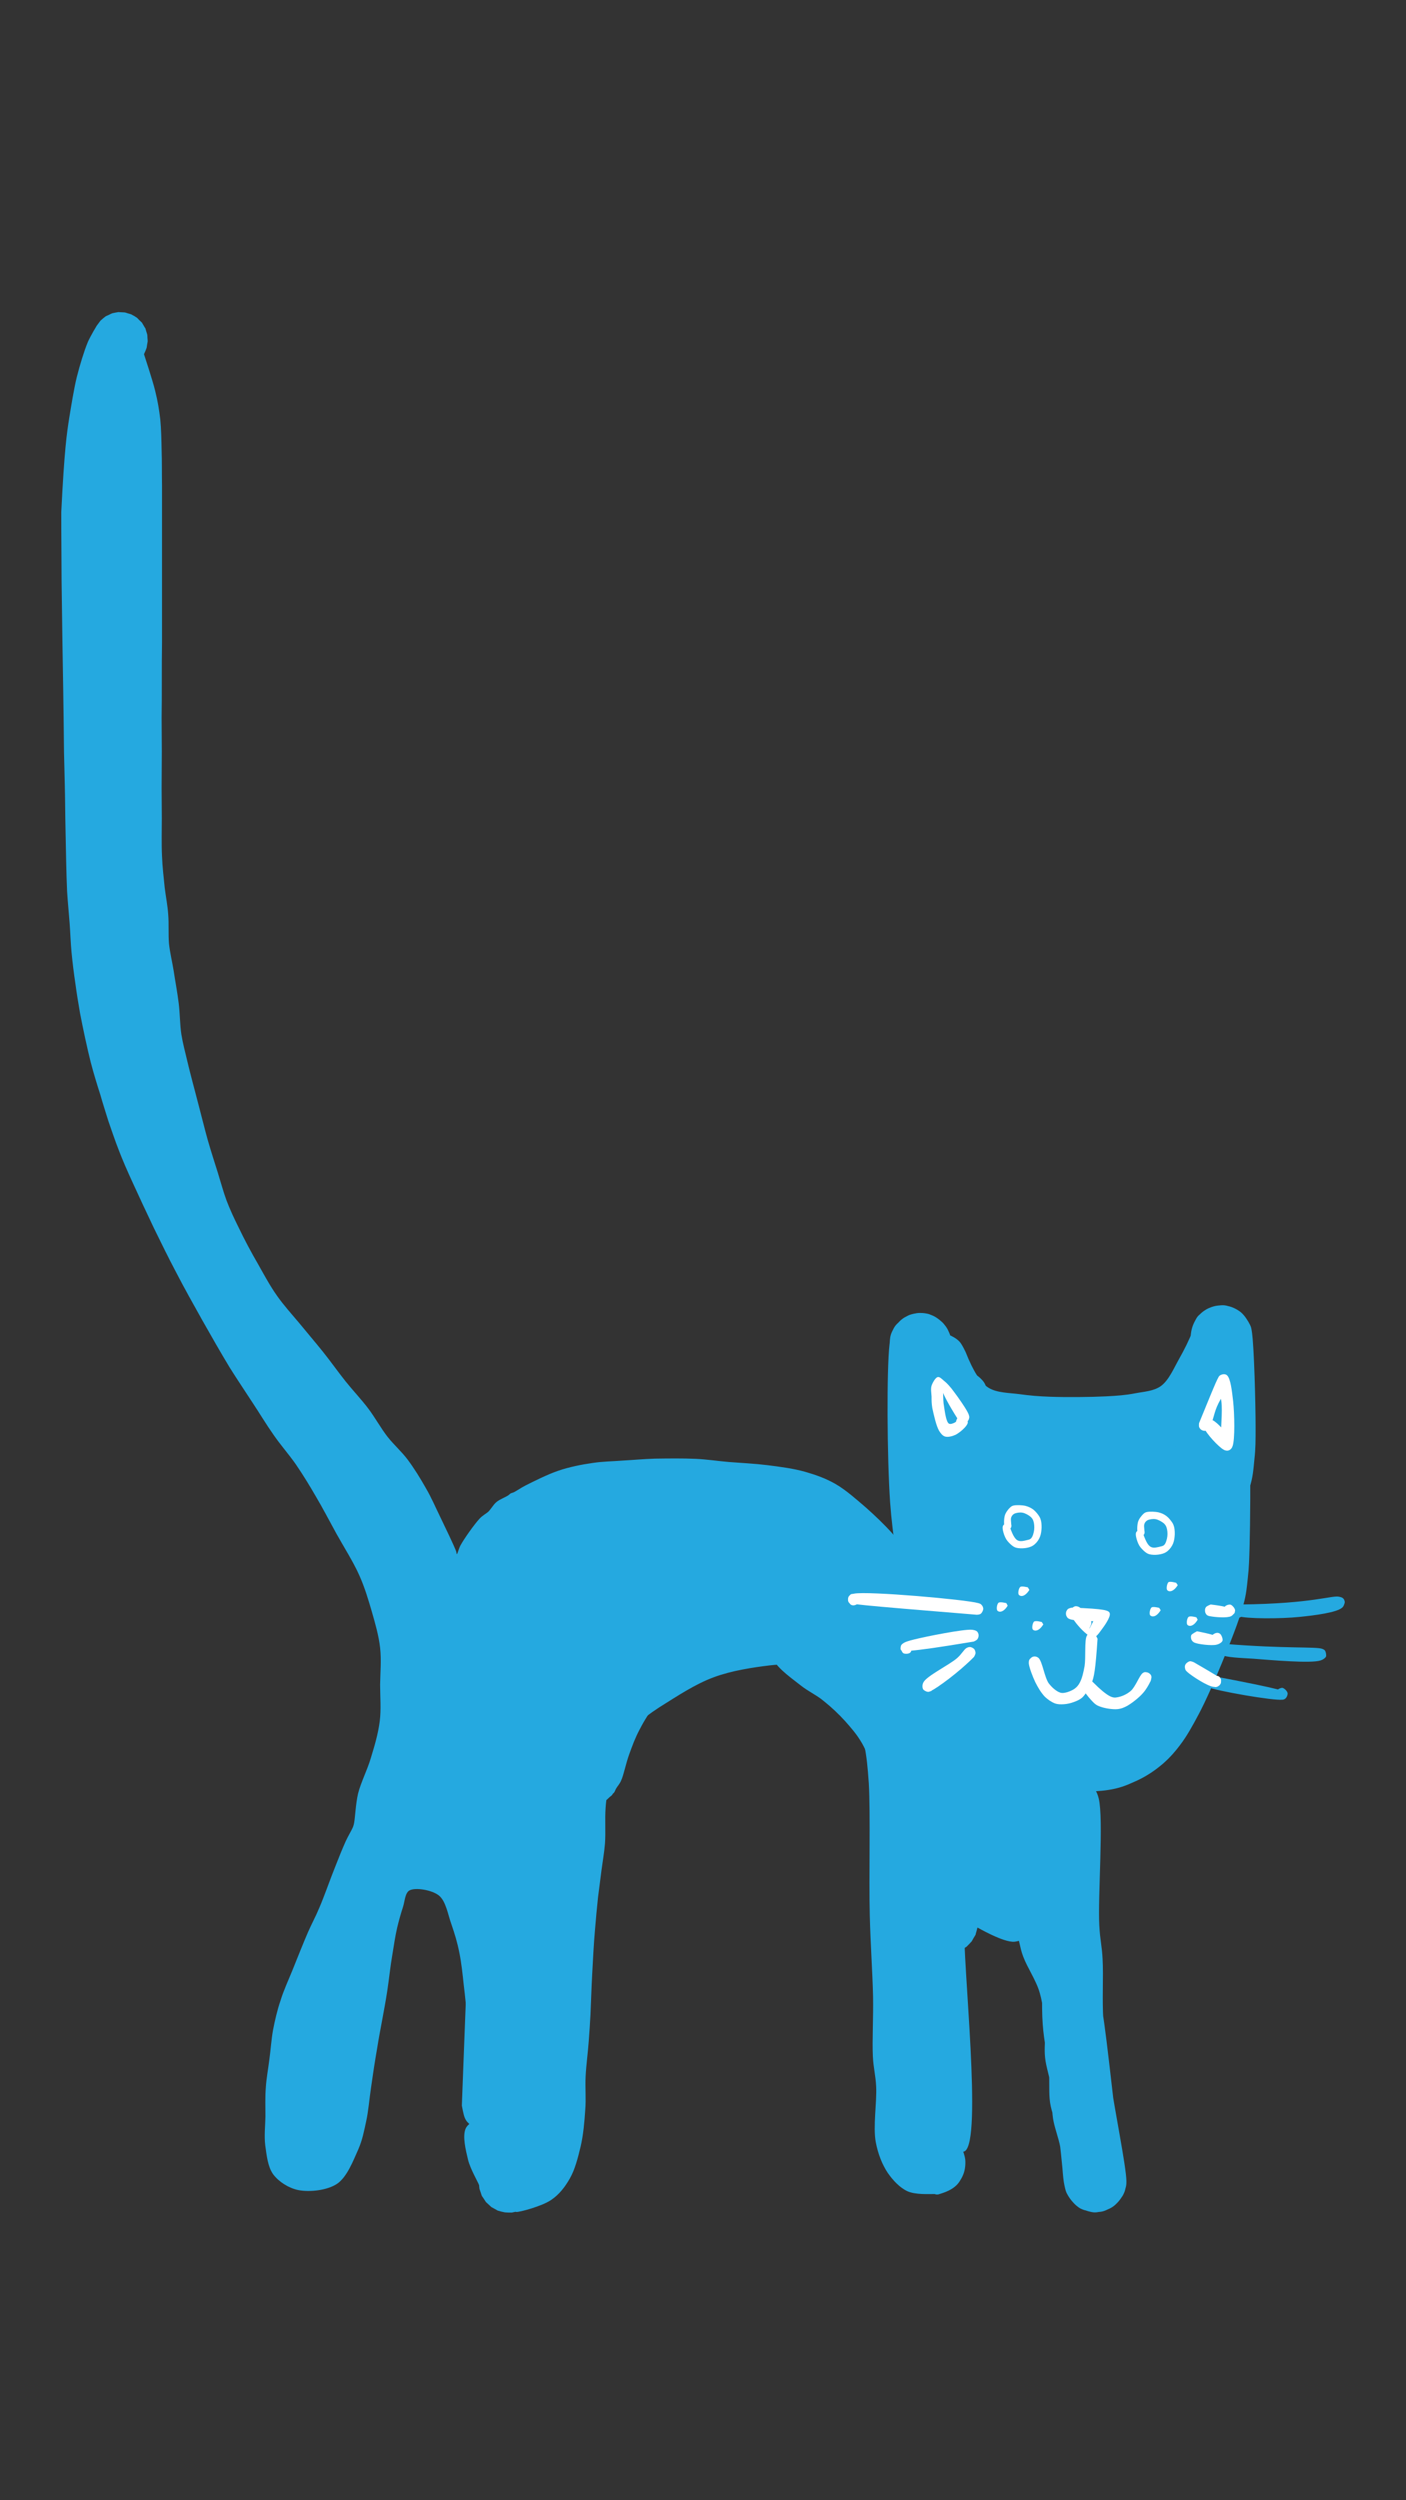<svg version="1.0" preserveAspectRatio="xMidYMid meet" height="1920" viewBox="0 0 810 1440" zoomAndPan="magnify" width="1080" xmlns:xlink="http://www.w3.org/1999/xlink" xmlns="http://www.w3.org/2000/svg"><rect x="0" y="0" width="810" height="1440" fill="#333333" stroke="none"/><defs><clipPath id="05baae7263"><path clip-rule="nonzero" d="M 266.062 875 L 649 875 L 649 1274.34 L 266.062 1274.34 Z M 266.062 875"></path></clipPath><clipPath id="4d80487592"><path clip-rule="nonzero" d="M 266.074 1212.664 C 269.199 1132.973 269.422 1111.176 273.102 1087.566 C 277.344 1060.32 287.609 1021.156 293.969 1000.836 C 297.539 989.371 300.777 982.105 304.125 974.727 C 306.578 969.051 308.031 966.098 311.488 960.195 C 317.18 950.434 328.672 933.062 336.82 922.621 C 343.18 914.332 349.539 906.953 355.453 901.504 C 359.918 897.418 363.602 895.035 368.512 891.855 C 374.09 888.223 380.672 883.91 387.258 881.297 C 393.73 878.688 400.758 876.758 407.566 875.848 C 414.262 875.055 421.402 875.168 427.766 876.305 C 433.789 877.324 438.922 879.254 444.727 882.094 C 451.531 885.383 458.898 890.832 465.594 895.828 C 472.398 900.938 479.652 906.953 485.121 912.289 C 489.695 916.602 493.156 920.121 496.949 924.777 C 501.188 930.113 505.316 935.676 509.223 942.824 C 514.355 952.25 520.27 967.008 523.953 977.109 C 526.633 984.715 528.305 989.598 529.867 997.656 C 532.098 1008.895 533.215 1022.402 534.105 1038.184 C 535.223 1060.207 533.551 1100.961 534.441 1117.648 C 534.777 1125.367 535.668 1127.637 536.004 1134.562 C 536.676 1145.574 536.004 1165.555 536.676 1176.906 C 537.008 1184.625 538.125 1188.941 538.57 1196.316 C 539.129 1206.309 539.129 1231.508 539.016 1231.508 C 539.016 1231.508 538.234 1228.559 538.793 1228.105 C 539.465 1227.535 541.473 1228.105 543.035 1228.672 C 545.156 1229.352 548.391 1230.828 550.398 1232.645 C 552.406 1234.461 554.191 1237.074 555.086 1239.684 C 555.98 1242.293 556.312 1245.473 555.98 1248.199 C 555.645 1250.922 554.191 1254.102 552.965 1256.145 C 552.074 1257.508 551.402 1258.301 550.176 1259.324 C 548.391 1260.684 544.93 1262.5 542.699 1263.184 C 541.137 1263.637 540.133 1264.316 538.461 1263.637 C 534.219 1261.82 524.957 1252.738 520.941 1240.82 C 512.012 1214.594 517.367 1125.027 520.715 1099.145 C 521.945 1089.156 522.949 1085.066 526.074 1078.711 C 529.422 1072.012 535.113 1064.746 540.469 1060.32 C 545.043 1056.574 550.176 1054.305 555.309 1052.941 C 560.332 1051.578 565.797 1050.785 570.82 1051.805 C 576.062 1052.941 581.531 1056.914 586.219 1059.98 C 590.793 1062.93 594.477 1064.859 598.605 1069.629 C 605.188 1076.895 613.113 1090.973 618.578 1102.664 C 624.047 1114.582 628.289 1130.25 631.188 1140.352 C 632.973 1146.938 633.531 1149.207 634.871 1157.039 C 637.996 1174.41 643.016 1227.992 645.809 1242.18 C 646.812 1247.062 648.039 1248.652 648.484 1251.715 C 648.82 1254.668 648.82 1258.074 648.375 1260.457 C 648.039 1262.16 647.594 1263.07 646.812 1264.543 C 645.582 1266.586 643.352 1269.426 641.008 1271.016 C 638.664 1272.605 635.207 1273.625 632.973 1273.965 C 631.301 1274.309 630.297 1274.309 628.621 1273.965 C 626.391 1273.512 622.93 1272.379 620.699 1270.789 C 618.469 1269.086 616.234 1266.246 615.121 1264.203 C 614.227 1262.727 614.117 1262.047 613.559 1260.004 C 612.219 1254.441 611.328 1236.844 609.539 1227.992 C 608.203 1221.406 605.859 1216.98 604.965 1211.074 C 604.074 1205.059 604.855 1198.93 604.184 1192.117 C 603.516 1184.172 601.395 1175.543 600.727 1166.008 C 599.832 1154.656 600.836 1139.105 600.277 1128.773 C 599.832 1121.281 598.715 1117.988 598.27 1109.477 C 597.379 1092.902 596.82 1045.109 598.492 1035.801 C 598.828 1033.531 599.164 1033.188 599.945 1031.715 C 601.172 1029.668 603.402 1026.832 605.637 1025.242 C 607.867 1023.652 611.328 1022.633 613.559 1022.176 C 615.23 1021.836 616.234 1021.836 617.797 1022.176 C 620.141 1022.633 623.488 1023.652 625.832 1025.242 C 628.066 1026.832 630.184 1029.215 631.41 1031.715 C 632.75 1034.211 633.199 1036.707 633.422 1040.113 C 633.754 1045.109 632.75 1052.828 631.523 1059.07 C 630.406 1065.316 629.293 1071.785 626.504 1077.574 C 623.602 1083.477 620.031 1091.426 614.227 1093.922 C 607.422 1096.875 593.359 1094.262 586.555 1090.742 C 581.309 1088.133 579.859 1079.504 575.059 1078.484 C 569.145 1077.234 560.777 1087.453 553.078 1087.793 C 544.598 1088.246 532.32 1082.91 525.961 1079.277 C 521.945 1076.895 519.156 1073.715 517.258 1071.105 C 515.918 1069.289 515.359 1067.699 514.801 1065.77 C 514.355 1063.953 514.133 1061.91 514.246 1059.98 C 514.355 1058.051 514.801 1056.008 515.473 1054.305 C 516.254 1052.488 517.258 1050.672 518.484 1049.195 C 519.711 1047.832 521.273 1046.469 522.836 1045.449 C 524.512 1044.539 526.406 1043.746 528.305 1043.293 C 530.09 1042.953 532.098 1042.84 533.996 1043.066 C 535.895 1043.293 537.789 1043.859 539.574 1044.656 C 541.25 1045.449 542.922 1046.586 544.262 1047.945 C 545.711 1049.309 546.941 1050.898 547.832 1052.602 C 548.613 1054.305 549.285 1056.234 549.617 1058.164 C 549.84 1060.094 549.84 1062.137 549.617 1064.066 C 549.285 1065.996 548.613 1067.926 547.723 1069.629 C 546.828 1071.332 545.602 1072.922 544.148 1074.285 C 542.812 1075.531 541.137 1076.668 539.465 1077.574 C 537.68 1078.371 535.781 1078.824 533.883 1079.051 C 531.988 1079.277 529.98 1079.164 528.082 1078.711 C 526.297 1078.258 524.398 1077.574 522.727 1076.555 C 521.164 1075.531 519.602 1074.168 518.375 1072.695 C 517.145 1071.219 516.141 1069.516 515.473 1067.699 C 514.691 1065.883 514.355 1063.84 514.246 1061.91 C 514.133 1059.98 514.355 1057.938 514.914 1056.121 C 515.359 1054.305 516.254 1052.375 517.258 1050.785 C 518.375 1049.195 519.824 1047.719 521.273 1046.586 C 522.836 1045.449 524.621 1044.426 526.406 1043.859 C 528.191 1043.293 530.203 1042.953 532.098 1042.953 C 533.996 1042.953 536.004 1043.293 537.789 1043.859 C 539.574 1044.539 542.031 1045.109 542.812 1046.699 C 543.816 1048.516 540.801 1054.418 541.809 1054.984 C 543.145 1055.664 548.727 1046.699 553.41 1044.312 C 558.434 1041.703 565.465 1040.793 571.156 1040.906 C 576.512 1041.023 582.312 1041.816 586.555 1044.539 C 590.684 1047.266 594.141 1058.051 596.148 1057.48 C 598.492 1056.801 597.488 1040.113 598.492 1035.801 C 598.941 1033.871 599.164 1033.188 599.945 1031.715 C 601.172 1029.668 603.852 1026.719 605.637 1025.242 C 606.863 1024.219 607.867 1023.766 609.43 1023.199 C 611.66 1022.52 615.121 1021.836 617.797 1022.176 C 620.59 1022.52 623.824 1023.992 625.832 1025.242 C 627.172 1026.152 627.953 1026.832 628.957 1028.082 C 630.406 1030.012 631.969 1031.715 632.973 1035.801 C 635.875 1047.492 632.418 1092.332 633.309 1108.906 C 633.754 1117.535 634.871 1120.941 635.207 1128.32 C 635.766 1138.309 634.871 1151.816 635.652 1163.398 C 636.434 1174.75 637.883 1184.285 639.559 1197 C 641.902 1214.027 648.82 1247.742 648.93 1256.145 C 648.93 1258.414 648.82 1258.867 648.375 1260.457 C 647.594 1262.727 646.141 1266.02 644.246 1268.062 C 642.461 1270.219 639.336 1272.035 637.215 1272.945 C 635.652 1273.625 634.648 1273.852 632.973 1273.965 C 630.633 1274.078 626.727 1273.512 624.492 1272.832 C 622.93 1272.266 621.926 1271.809 620.699 1270.789 C 618.914 1269.312 616.348 1266.359 615.121 1264.203 C 614.004 1262.387 613.781 1261.141 613.223 1258.641 C 612.105 1253.875 611.996 1243.656 610.879 1236.844 C 609.766 1230.828 607.531 1225.719 606.641 1220.043 C 605.746 1214.141 606.305 1207.785 605.523 1201.879 C 604.742 1196.09 602.621 1190.527 602.066 1184.965 C 601.508 1179.746 602.289 1175.09 601.953 1169.527 C 601.508 1162.941 601.059 1154.883 599.051 1147.957 C 597.043 1140.691 591.91 1133.43 589.453 1126.844 C 587.336 1121.281 587.223 1116.172 584.77 1111.176 C 581.98 1105.73 578.184 1098.465 573.273 1095.285 C 568.812 1092.445 560.219 1089.949 557.207 1092.105 C 554.418 1094.148 555.98 1099.824 555.531 1107.547 C 554.418 1129.797 566.133 1233.211 555.754 1239.004 C 551.738 1241.273 538.461 1228.898 538.793 1228.105 C 539.016 1227.535 544.598 1228.898 546.941 1230.148 C 549.285 1231.508 551.625 1233.668 553.188 1235.938 C 554.641 1238.207 555.754 1241.16 556.09 1243.883 C 556.312 1246.609 555.98 1249.785 554.973 1252.285 C 553.969 1254.895 552.184 1257.508 550.176 1259.324 C 548.055 1261.141 544.93 1262.5 542.699 1263.184 C 541.137 1263.637 540.355 1263.637 538.461 1263.637 C 535 1263.637 527.41 1264.09 522.836 1262.047 C 518.375 1260.004 514.469 1255.805 511.453 1251.488 C 508.219 1246.609 505.875 1240.703 504.535 1233.781 C 502.863 1224.812 505.207 1210.734 504.758 1201.766 C 504.426 1195.07 503.199 1191.211 502.863 1184.398 C 502.418 1174.863 503.199 1162.148 502.973 1149.773 C 502.641 1135.359 501.523 1120.602 501.078 1103.117 C 500.52 1080.867 501.523 1044.77 500.52 1027.059 C 499.852 1017.523 499.293 1011.848 497.953 1005.148 C 496.836 999.473 495.723 995.727 493.602 989.711 C 490.363 980.402 485.121 965.078 479.539 955.652 C 474.965 947.934 469.496 942.145 463.918 936.469 C 458.676 931.133 453.207 926.707 447.18 922.391 C 440.93 917.852 433.566 912.402 427.094 910.02 C 421.852 907.977 417.164 907.066 411.918 907.293 C 406.117 907.633 399.867 909.906 394.176 912.402 C 388.375 915.012 383.242 917.738 377.438 922.734 C 369.07 929.887 358.02 943.961 351.102 953.496 C 345.637 960.875 342.062 967.008 338.047 974.27 C 333.809 981.992 329.789 990.277 326.441 998.453 C 322.984 1006.512 320.527 1013.438 317.738 1023.199 C 313.945 1036.48 309.48 1056.801 306.578 1071.219 C 304.348 1082.797 303.008 1090.973 301.559 1102.891 C 299.66 1118.102 298.211 1137.176 297.094 1155.449 C 295.977 1174.977 297.875 1206.422 295.309 1216.297 C 294.527 1219.703 293.301 1221.18 292.074 1222.656 C 291.18 1223.789 290.398 1224.473 289.395 1225.152 C 288.391 1225.832 287.496 1226.402 286.16 1226.855 C 284.375 1227.422 281.027 1227.762 279.129 1227.648 C 277.789 1227.648 276.898 1227.422 275.668 1226.855 C 273.883 1225.949 271.094 1224.133 269.754 1222.656 C 268.75 1221.746 268.305 1220.953 267.746 1219.703 C 266.965 1217.887 266.074 1212.664 266.074 1212.664"></path></clipPath><clipPath id="a76853d70a"><path clip-rule="nonzero" d="M 35.305 179.656 L 613.883 179.656 L 613.883 1274.391 L 35.305 1274.391 Z M 35.305 179.656"></path></clipPath><clipPath id="d98e0cfdd5"><path clip-rule="nonzero" d="M 35.309 294.848 C 37.094 258.41 38.543 249.328 39.883 240.699 C 41.223 232.641 42.449 224.691 44.234 217.199 C 46.02 210.164 48.363 202.441 50.598 196.992 C 52.27 193.246 55.73 187.57 55.73 187.57 C 55.73 187.57 56.512 186.551 56.844 186.098 C 57.293 185.527 57.961 184.508 58.074 184.508 C 58.074 184.508 58.965 183.711 59.523 183.258 C 59.969 182.918 60.973 182.121 60.973 182.121 C 61.086 182.121 62.203 181.555 62.758 181.328 C 63.316 180.988 64.434 180.535 64.434 180.535 C 64.543 180.418 65.773 180.191 66.332 180.078 C 67 179.965 68.227 179.738 68.227 179.738 C 68.227 179.738 69.453 179.852 70.125 179.852 C 70.793 179.852 72.02 179.965 72.02 179.965 C 72.02 179.965 73.25 180.305 73.809 180.535 C 74.477 180.648 75.703 181.102 75.703 181.102 C 75.703 181.102 76.82 181.781 77.379 182.008 C 77.824 182.352 78.941 183.031 78.941 183.031 C 78.941 183.031 79.832 183.938 80.277 184.395 C 80.836 184.848 81.617 185.754 81.73 185.754 C 81.73 185.754 82.398 186.891 82.734 187.457 C 83.07 188.027 83.625 189.047 83.738 189.047 C 83.738 189.16 84.074 190.297 84.297 190.977 C 84.52 191.543 84.855 192.793 84.855 192.793 C 84.855 192.793 84.965 194.043 84.965 194.723 C 85.078 195.406 85.078 196.652 85.078 196.652 C 85.078 196.652 84.855 197.902 84.742 198.582 C 84.629 199.152 84.52 200.398 84.406 200.512 C 84.406 200.512 83.961 201.648 83.738 202.215 C 83.402 202.898 82.957 204.031 82.957 204.031 C 82.957 204.145 87.867 218.676 89.43 225.262 C 90.879 231.051 91.66 235.93 92.332 241.492 C 92.887 247.285 93 253.188 93.113 259.316 C 93.336 265.789 93.223 272.938 93.336 279.41 C 93.336 285.199 93.336 290.422 93.336 296.211 C 93.336 302.453 93.336 309.379 93.336 315.625 C 93.336 321.188 93.336 325.953 93.336 331.516 C 93.336 337.418 93.336 343.551 93.336 349.906 C 93.336 356.492 93.336 363.301 93.336 370.227 C 93.223 377.266 93.223 384.418 93.223 391.57 C 93.223 398.836 93.223 406.441 93.113 413.477 C 93.113 420.062 93.223 426.191 93.223 432.777 C 93.223 439.59 93.113 447.082 93.113 453.777 C 93.113 459.793 93.223 465.016 93.223 471.148 C 93.223 478.07 93 486.133 93.336 493.055 C 93.559 499.527 94.34 505.543 94.898 511.332 C 95.566 516.668 96.57 521.551 96.906 526.773 C 97.352 532.223 96.906 538.012 97.352 543.461 C 97.91 548.68 99.137 553.562 100.031 559.012 C 100.922 564.914 102.148 571.387 102.93 577.629 C 103.711 583.645 103.602 590.004 104.492 595.793 C 105.387 601.242 106.613 605.555 107.953 611.344 C 109.625 618.496 112.191 627.805 114.203 635.637 C 116.098 642.789 117.773 649.715 119.668 656.527 C 121.566 663.109 123.688 669.695 125.582 675.711 C 127.258 681.16 128.598 686.156 130.492 691.379 C 132.504 696.598 134.734 701.48 137.523 707.043 C 140.648 713.629 144.887 721.574 148.793 728.273 C 152.363 734.629 155.602 740.645 159.617 746.32 C 163.523 751.883 168.098 756.879 172.562 762.215 C 176.914 767.551 181.602 773 186.062 778.562 C 190.527 784.125 194.656 790.027 199.008 795.477 C 203.359 800.926 208.047 805.805 212.176 811.254 C 216.191 816.59 219.43 822.609 223.336 827.602 C 227.129 832.371 231.367 836.004 234.941 840.77 C 238.734 845.879 242.305 851.668 245.43 857.23 C 248.555 862.566 250.785 867.902 253.574 873.578 C 256.586 879.82 261.609 890.266 262.727 893.332 C 263.059 894.238 262.949 895.035 263.172 895.035 C 263.617 895.148 264.176 892.082 265.293 890.039 C 267.41 886.18 273.102 878.121 276.227 874.715 C 278.125 872.672 279.688 872.102 281.359 870.625 C 283.035 868.926 284.148 866.652 286.047 865.062 C 287.945 863.477 291.402 862.227 292.855 861.203 C 293.523 860.75 293.746 860.297 294.305 860.07 C 294.75 859.844 294.973 859.844 295.645 859.617 C 297.094 859.047 299.883 857.004 303.008 855.414 C 307.809 853.031 315.395 849.172 321.754 847.016 C 328.117 844.859 335.035 843.496 341.395 842.586 C 347.309 841.68 352.664 841.68 358.469 841.227 C 364.605 840.883 370.629 840.316 377.215 840.09 C 384.691 839.977 393.395 839.863 400.871 840.203 C 407.566 840.543 413.258 841.453 419.84 842.02 C 426.984 842.586 434.57 842.926 441.938 843.836 C 449.301 844.742 457.113 845.766 463.918 847.695 C 470.168 849.512 475.637 851.441 481.215 854.621 C 487.352 858.141 493.266 863.477 498.844 868.242 C 504.203 873.012 509.336 877.891 514.133 883.227 C 518.93 888.676 523.395 895.148 527.637 900.484 C 531.316 905.137 535 908.883 538.234 913.539 C 541.473 918.191 544.039 923.414 546.941 928.297 C 549.73 933.062 551.961 937.605 555.199 942.484 C 558.77 948.16 564.012 953.949 567.695 959.855 C 571.266 965.305 573.723 970.754 577.07 976.543 C 580.641 982.785 588.34 995.613 588.785 995.84 C 589.008 995.84 590.125 995.5 590.684 995.5 C 591.016 995.5 591.352 995.613 591.574 995.613 C 591.91 995.613 592.246 995.5 592.578 995.5 C 593.137 995.613 593.809 995.84 594.363 995.953 C 595.035 996.066 595.816 996.066 596.262 996.18 C 596.598 996.293 596.82 996.523 597.156 996.637 C 597.488 996.75 597.711 996.75 598.047 996.863 C 598.492 997.09 599.164 997.656 599.723 997.883 C 600.168 998.223 600.949 998.453 601.395 998.793 C 601.617 999.02 601.84 999.246 602.066 999.473 C 602.289 999.699 602.621 999.699 602.844 999.926 C 603.293 1000.383 603.625 1000.949 604.074 1001.516 C 604.52 1001.969 605.078 1002.426 605.41 1002.879 C 605.637 1003.105 605.637 1003.445 605.859 1003.672 C 605.969 1004.016 606.191 1004.129 606.418 1004.469 C 606.641 1004.922 606.863 1005.715 607.086 1006.285 C 607.309 1006.852 607.754 1007.531 607.98 1007.988 C 608.09 1008.328 607.98 1008.668 608.09 1008.895 C 608.09 1009.234 608.312 1009.461 608.426 1009.805 C 608.535 1010.371 608.426 1011.164 608.426 1011.734 C 608.535 1012.414 608.648 1012.867 608.758 1013.664 C 608.758 1015.023 607.754 1017.977 608.312 1019.227 C 608.871 1020.359 610.879 1020.02 611.551 1021.496 C 613.445 1025.355 614.34 1042.156 610.098 1047.945 C 606.191 1053.395 594.922 1056.121 588.34 1056.234 C 582.871 1056.461 574.727 1052.488 573.496 1051.578 C 573.273 1051.352 573.387 1051.238 573.164 1051.125 C 572.828 1050.785 571.938 1050.445 571.379 1050.102 C 570.82 1049.762 570.262 1049.082 569.926 1049.309 C 569.145 1049.762 571.043 1055.098 569.816 1058.277 C 567.809 1063.16 560.441 1072.809 554.75 1074.055 C 549.285 1075.191 540.469 1070.652 536.449 1066.223 C 532.656 1061.91 531.875 1054.418 530.984 1048.172 C 529.98 1041.93 531.539 1035.344 530.871 1028.875 C 530.312 1022.176 528.305 1015.023 526.855 1008.555 C 525.625 1002.652 525.516 997.09 523.059 991.754 C 520.383 985.965 515.137 980.062 510.898 975.066 C 507.102 970.641 503.086 967.008 499.18 963.031 C 495.164 959.172 492.148 954.859 487.129 951.793 C 481.102 948.16 471.953 946.23 464.477 944.301 C 457.445 942.484 450.527 941.465 443.723 940.328 C 437.25 939.195 430.664 937.945 424.527 937.379 C 418.836 936.922 413.145 937.148 408.012 937.148 C 403.66 937.148 397.969 936.695 395.738 937.148 C 394.957 937.379 394.844 937.379 394.062 937.945 C 391.051 940.102 381.121 950.434 374.535 956.676 C 367.953 962.805 355.566 973.477 354.785 974.953 C 354.672 975.18 354.785 975.293 354.785 975.293 C 354.785 975.406 354.449 975.746 354.34 976.316 C 353.895 977.676 353.668 980.969 353.336 984.375 C 352.664 990.164 351.324 1000.496 350.879 1007.875 C 350.434 1014.344 350.879 1020.359 350.547 1026.148 C 350.211 1031.484 349.207 1036.027 348.871 1041.477 C 348.426 1047.719 348.984 1055.324 348.535 1061.684 C 348.09 1067.133 347.199 1072.012 346.527 1077.121 C 345.859 1082.344 345.188 1087.34 344.52 1092.789 C 343.852 1098.918 343.293 1105.16 342.734 1111.973 C 342.062 1119.691 341.617 1128.66 341.172 1136.832 C 340.727 1144.781 340.504 1153.406 340.168 1160.445 C 339.832 1166.121 339.609 1170.32 339.164 1175.77 C 338.715 1182.016 337.711 1189.281 337.379 1195.863 C 337.043 1202.449 337.711 1208.691 337.156 1215.277 C 336.707 1222.199 336.039 1229.695 334.477 1236.391 C 332.914 1242.863 331.242 1249.559 328.227 1254.781 C 325.438 1259.664 322.09 1263.977 317.516 1267.043 C 312.27 1270.676 298.992 1274.195 297.43 1273.965 C 297.207 1273.965 297.094 1273.852 297.094 1273.852 C 296.871 1273.852 294.973 1274.309 294.973 1274.309 C 294.973 1274.309 293.637 1274.309 292.855 1274.309 C 292.184 1274.309 290.844 1274.195 290.844 1274.195 C 290.734 1274.195 289.395 1273.852 288.727 1273.738 C 288.055 1273.512 286.715 1273.172 286.715 1273.172 C 286.715 1273.172 285.488 1272.492 284.93 1272.148 C 284.262 1271.809 283.035 1271.129 283.035 1271.129 C 283.035 1271.129 282.031 1270.105 281.473 1269.652 C 281.027 1269.199 279.91 1268.289 279.91 1268.176 C 279.91 1268.176 279.129 1267.043 278.793 1266.473 C 278.348 1265.793 277.566 1264.656 277.566 1264.656 C 277.566 1264.656 277.121 1263.297 276.898 1262.613 C 276.672 1261.934 276.227 1260.684 276.227 1260.684 C 276.227 1260.57 276.004 1258.867 276.004 1258.527 C 276.004 1258.414 276.004 1258.414 275.895 1258.301 C 275.668 1257.277 270.871 1249.105 269.645 1243.883 C 268.305 1238.32 266.297 1230.262 268.305 1225.832 C 269.977 1222.086 278.348 1218.57 278.684 1218 C 278.793 1217.887 278.684 1217.887 278.684 1217.773 C 278.684 1217.66 278.348 1217.207 278.125 1216.41 C 277.23 1213.688 274.777 1203.129 273.438 1196.66 C 272.211 1190.754 271.316 1184.965 270.535 1179.176 C 269.867 1173.387 269.645 1167.711 269.086 1161.922 C 268.527 1155.793 267.969 1149.66 267.188 1143.418 C 266.52 1137.172 265.852 1130.59 264.621 1124.574 C 263.508 1118.898 261.945 1113.676 260.047 1108.227 C 258.039 1102.664 256.922 1094.945 252.793 1091.652 C 248.777 1088.473 239.18 1086.883 235.832 1088.812 C 233.266 1090.402 233.266 1094.945 232.148 1098.352 C 230.922 1102.098 229.809 1106.07 228.801 1110.27 C 227.688 1115.152 226.906 1120.371 226.012 1125.934 C 224.898 1132.293 224.117 1140.012 223.113 1146.598 C 222.219 1152.613 221.102 1158.176 220.098 1163.852 C 219.094 1169.188 218.203 1173.84 217.309 1179.516 C 216.082 1186.441 214.742 1195.184 213.738 1202.449 C 212.734 1209.145 212.289 1215.73 210.949 1221.746 C 209.723 1227.422 208.828 1232.305 206.484 1237.754 C 203.582 1244.223 200.012 1253.762 194.211 1257.734 C 188.406 1261.594 178.363 1262.613 171.895 1261.367 C 166.312 1260.23 160.621 1256.598 157.387 1252.285 C 154.262 1247.969 153.594 1241.273 152.812 1235.598 C 152.141 1230.148 152.812 1224.473 152.922 1219.023 C 152.922 1213.348 152.699 1207.785 153.145 1202.223 C 153.48 1196.887 154.484 1191.777 155.156 1186.328 C 155.934 1180.766 156.27 1174.977 157.273 1169.301 C 158.391 1163.512 159.73 1157.723 161.625 1152.16 C 163.41 1146.367 165.867 1141.148 168.32 1135.129 C 171.113 1128.207 174.57 1119.465 177.359 1112.992 C 179.703 1107.66 181.711 1104.141 183.945 1098.805 C 186.844 1092.105 190.082 1082.684 192.871 1075.758 C 195.102 1070.082 197.223 1064.746 199.23 1060.32 C 200.684 1057.141 202.801 1053.848 203.473 1051.918 C 203.809 1051.012 203.809 1050.785 204.031 1049.762 C 204.586 1046.812 204.922 1038.863 206.262 1033.074 C 207.934 1026.379 211.73 1019.227 213.738 1012.188 C 215.859 1005.262 217.867 998.453 218.758 991.414 C 219.652 984.488 218.984 977.336 218.984 970.184 C 219.094 963.145 219.766 956.109 218.984 949.07 C 218.203 941.918 216.082 934.766 214.074 927.727 C 212.062 920.918 210.168 914.445 207.043 907.406 C 203.582 899.574 198.117 891.062 193.766 883.227 C 189.637 875.734 185.84 868.355 181.711 861.434 C 178.031 855.074 174.461 849.285 170.441 843.383 C 166.312 837.48 161.625 832.258 157.496 826.238 C 153.258 820.223 149.352 813.641 145.113 807.281 C 140.871 800.699 136.742 794.68 132.277 787.531 C 127.258 779.242 121.68 769.48 116.547 760.398 C 111.41 751.203 106.168 741.895 101.48 732.812 C 96.906 724.184 92.887 715.898 88.648 707.27 C 84.406 698.414 79.723 688.312 76.039 680.254 C 73.137 673.895 70.793 668.559 68.562 662.77 C 66.332 657.094 64.434 651.418 62.535 645.969 C 60.863 640.633 59.301 635.754 57.738 630.305 C 55.84 624.398 54.055 618.609 52.27 611.801 C 50.148 603.398 47.695 591.82 46.133 583.645 C 45.016 577.289 44.234 572.406 43.453 566.617 C 42.562 560.715 41.781 554.473 41.223 548.566 C 40.664 542.777 40.555 537.441 40.105 531.652 C 39.66 525.637 39.102 520.414 38.656 513.375 C 38.211 503.613 37.988 489.422 37.766 478.641 C 37.539 469.102 37.539 459.91 37.316 451.734 C 37.207 445.035 36.984 439.473 36.871 433.23 C 36.758 426.648 36.758 419.496 36.648 413.25 C 36.535 407.688 36.535 403.602 36.426 397.699 C 36.312 389.754 36.09 379.082 35.977 370.34 C 35.867 362.168 35.754 354.562 35.645 346.613 C 35.531 338.781 35.422 331.176 35.422 323.004 C 35.309 314.035 35.309 294.848 35.309 294.848 M 281.137 1075.078 C 283.816 1077.574 284.148 1069.289 285.156 1064.52 C 286.27 1058.957 288.727 1050.219 289.059 1046.586 C 289.281 1044.996 289.508 1043.293 289.172 1043.066 C 288.836 1042.953 287.609 1043.859 287.164 1044.77 C 286.383 1046.242 286.941 1049.082 286.383 1052.035 C 285.602 1056.801 281.695 1070.879 281.695 1070.992 C 281.695 1070.992 281.473 1072.352 281.359 1073.035 C 281.359 1073.715 281.137 1075.078 281.137 1075.078 M 411.359 885.27 C 417.496 885.156 413.703 884.477 413.367 884.59 C 413.367 884.59 413.367 884.59 413.258 884.59 C 413.035 884.703 411.473 885.156 411.473 885.156 C 411.473 885.156 411.359 885.27 411.359 885.27"></path></clipPath><clipPath id="f9c5878802"><path clip-rule="nonzero" d="M 551.613 822.227 L 556.316 822.227 L 556.316 863.535 L 551.613 863.535 Z M 551.613 822.227"></path></clipPath><clipPath id="d804dc1768"><path clip-rule="nonzero" d="M 554.418 823.402 C 556.203 859.73 556.648 861.773 556.09 862.68 C 555.867 863.133 555.309 863.59 554.973 863.477 C 554.641 863.363 554.082 861.773 554.305 861.547 C 554.418 861.32 556.09 861.887 556.203 862.227 C 556.312 862.566 555.531 863.477 555.199 863.477 C 554.75 863.477 554.305 863.133 553.969 862.34 C 552.297 858.594 550.844 827.148 552.184 823.402 C 552.406 822.723 552.855 822.266 553.188 822.266 C 553.523 822.266 554.418 823.402 554.418 823.402"></path></clipPath><clipPath id="376eb5c3b4"><path clip-rule="nonzero" d="M 537.082 789 L 720.758 789 L 720.758 1032 L 537.082 1032 Z M 537.082 789"></path></clipPath><clipPath id="e5db62bc67"><path clip-rule="nonzero" d="M 569.703 804.332 C 572.383 884.023 573.164 901.617 574.727 916.945 C 575.953 929.773 577.852 942.145 579.523 952.137 C 580.75 959.516 581.086 965.758 583.43 971.547 C 585.66 976.883 589.23 981.309 592.691 985.625 C 596.039 989.938 598.605 995.387 603.961 997.43 C 611.551 1000.27 627.617 997.77 635.875 994.707 C 642.125 992.434 646.59 988.348 650.605 984.035 C 654.398 979.949 656.52 974.84 659.309 969.617 C 662.434 964.055 665.113 958.379 668.125 951.566 C 671.918 942.715 677.496 929.543 680.066 920.918 C 681.738 914.785 682.297 912.289 683.078 905.137 C 684.641 890.039 679.059 839.863 684.082 834.641 C 685.422 833.277 688.77 835.094 688.992 834.414 C 689.215 833.848 685.867 832.145 684.641 830.555 C 683.41 829.078 682.297 827.262 681.625 825.445 C 680.957 823.629 680.512 821.699 680.398 819.656 C 680.398 817.727 680.621 815.684 681.07 813.867 C 681.625 811.938 682.52 810.121 683.637 808.531 C 684.641 806.828 686.09 805.352 687.652 804.219 C 689.215 803.082 691 802.062 692.785 801.492 C 694.684 800.926 696.691 800.586 698.59 800.586 C 700.484 800.586 702.492 800.926 704.277 801.605 C 706.066 802.176 707.852 803.195 709.414 804.445 C 710.973 805.578 712.312 807.168 713.43 808.758 C 714.434 810.348 715.328 812.277 715.773 814.094 C 716.219 816.023 716.441 818.066 716.332 819.996 C 716.219 821.926 715.773 823.969 714.992 825.785 C 714.32 827.602 713.207 829.418 711.98 830.895 C 710.75 832.371 709.188 833.621 707.516 834.641 C 705.84 835.664 703.945 836.344 702.16 836.797 C 700.262 837.137 698.141 837.254 696.246 837.023 C 694.348 836.797 692.449 836.23 690.664 835.438 C 688.992 834.527 687.316 833.391 685.867 832.031 C 684.527 830.668 683.301 829.078 682.406 827.262 C 681.516 825.559 680.957 823.629 680.621 821.699 C 680.289 819.77 680.398 817.727 680.734 815.797 C 680.957 813.867 681.625 811.824 682.633 810.121 C 683.523 808.418 684.75 806.828 686.203 805.465 C 687.539 804.105 689.215 802.969 691 802.176 C 692.785 801.379 694.684 800.812 696.578 800.699 C 698.477 800.473 700.598 800.586 702.383 801.039 C 704.277 801.492 705.953 801.832 707.852 803.309 C 710.973 805.691 715.883 811.484 717.895 816.703 C 720.125 822.379 719.453 828.172 719.902 836.457 C 720.57 849.965 720.234 876.984 719.902 890.266 C 719.68 897.984 719.566 902.754 718.898 908.543 C 718.34 913.992 718.004 918.078 716.332 924.211 C 713.875 933.402 708.297 947.254 703.832 958.039 C 699.594 968.254 694.906 979.152 690.441 987.555 C 686.871 994.25 683.746 999.926 679.84 1005.035 C 676.27 1009.805 672.477 1013.891 668.012 1017.41 C 663.66 1020.93 658.641 1023.992 653.617 1026.152 C 648.707 1028.422 644.469 1030.012 638.441 1030.918 C 629.738 1032.281 615.008 1032.168 606.418 1031.258 C 600.277 1030.691 596.262 1030.012 591.129 1027.969 C 585.328 1025.582 578.742 1021.383 573.609 1016.844 C 568.59 1012.301 564.348 1006.172 560.777 1000.949 C 557.652 996.41 555.199 992.207 552.965 987.441 C 550.734 982.559 548.949 978.586 547.273 971.773 C 544.484 960.195 542.922 939.648 541.473 923.074 C 539.91 905.707 539.016 888.562 538.57 869.719 C 538.125 848.605 536.676 813.188 538.906 802.402 C 539.688 798.77 540.914 797.293 542.031 795.59 C 542.812 794.34 543.48 793.66 544.707 792.867 C 546.27 791.73 549.508 790.254 551.402 789.801 C 552.855 789.461 553.746 789.348 555.199 789.574 C 557.207 789.801 560.441 790.82 562.227 791.844 C 563.453 792.523 564.348 793.32 565.129 794.113 C 566.023 795.023 566.801 795.816 567.473 797.18 C 568.363 798.996 569.703 804.332 569.703 804.332"></path></clipPath><clipPath id="63849fcac7"><path clip-rule="nonzero" d="M 322 788 L 706 788 L 706 1125.227 L 322 1125.227 Z M 322 788"></path></clipPath><clipPath id="e591836555"><path clip-rule="nonzero" d="M 322.203 1020.02 C 322.426 1018.656 322.312 1018.43 322.426 1018.09 C 322.535 1017.523 322.984 1016.84 323.094 1016.273 C 323.316 1015.594 323.43 1014.797 323.652 1014.344 C 323.766 1014.004 323.988 1013.891 324.098 1013.551 C 324.32 1013.324 324.32 1012.98 324.547 1012.641 C 324.77 1012.188 325.324 1011.734 325.66 1011.164 C 326.105 1010.598 326.777 1009.578 326.777 1009.578 C 326.777 1009.578 327.336 1008.328 327.781 1007.078 C 329.008 1003.559 331.242 992.66 333.695 986.531 C 335.926 981.195 338.715 976.996 341.617 972.113 C 344.855 966.777 348.09 960.988 352.219 955.883 C 356.57 950.434 361.703 944.871 367.172 940.555 C 372.641 936.242 379.336 932.949 384.914 929.77 C 389.824 926.934 394.062 924.551 398.75 922.277 C 403.328 920.121 408.012 918.191 412.812 916.488 C 417.609 914.785 422.297 913.195 427.652 912.062 C 433.566 910.812 440.707 909.906 446.734 909.793 C 452.312 909.68 457.336 910.02 462.801 911.039 C 468.828 912.176 475.746 914.332 481.438 916.715 C 486.684 918.758 491.258 921.371 496.055 924.094 C 500.855 926.82 505.43 929.77 510.117 933.062 C 514.914 936.469 519.824 940.102 524.512 944.188 C 529.422 948.617 534.441 954.066 538.684 958.945 C 542.477 963.145 545.602 967.008 548.727 971.434 C 552.074 975.973 556.648 986.418 558.098 986.078 C 558.77 985.965 559.215 983.578 558.879 982.105 C 558.211 979.605 552.965 977.223 550.957 973.363 C 548.391 968.48 546.715 960.535 546.492 954.066 C 546.16 947.707 547.496 941.008 548.949 934.879 C 550.176 929.09 552.074 923.867 554.305 918.191 C 556.648 912.176 561.781 906.273 562.676 899.801 C 563.566 893.445 558.434 884.816 559.66 879.707 C 560.441 876.188 565.242 874.828 565.688 871.535 C 566.133 867.223 559.438 859.844 559.215 855.641 C 558.992 852.805 561.336 850.648 560.887 848.488 C 560.441 846.332 556.871 842.246 556.09 842.586 C 555.086 842.926 556.871 850.305 556.984 854.621 C 557.094 859.613 556.871 866.426 556.535 870.855 C 556.312 874.031 555.754 875.848 555.645 878.801 C 555.422 882.32 555.867 886.293 555.867 890.492 C 555.98 895.262 555.645 906.047 555.645 906.16 C 555.645 906.16 555.645 907.52 555.645 908.203 C 555.645 908.883 555.754 910.246 555.754 910.246 C 555.754 910.359 555.422 911.609 555.309 912.289 C 555.086 912.969 554.863 914.332 554.863 914.332 C 554.863 914.332 554.191 915.582 553.969 916.148 C 553.637 916.828 553.078 917.965 552.965 917.965 C 552.965 918.078 552.184 919.102 551.738 919.555 C 551.293 920.121 550.398 921.145 550.398 921.145 C 550.398 921.145 549.285 921.938 548.727 922.391 C 548.168 922.734 547.164 923.527 547.051 923.527 C 547.051 923.527 545.824 924.094 545.156 924.32 C 544.598 924.551 543.367 925.117 543.367 925.117 C 543.258 925.117 542.031 925.23 541.359 925.344 C 540.691 925.457 539.352 925.684 539.352 925.684 C 539.242 925.684 538.012 925.57 537.344 925.457 C 536.676 925.344 535.336 925.23 535.336 925.23 C 535.336 925.23 535.336 925.23 535.223 925.23 C 535.223 925.23 533.996 924.777 533.328 924.551 C 532.77 924.32 531.539 923.867 531.43 923.867 C 531.43 923.867 530.312 923.074 529.754 922.734 C 529.199 922.391 528.082 921.598 528.082 921.598 C 528.082 921.598 527.188 920.574 526.742 920.008 C 526.297 919.555 525.402 918.531 525.293 918.531 C 525.293 918.531 524.734 917.285 524.398 916.715 C 524.062 916.148 523.395 914.898 523.395 914.898 C 523.395 914.898 523.059 913.652 522.836 912.969 C 522.727 912.289 522.391 910.926 522.391 910.926 C 522.277 910.812 521.496 898.895 521.496 894.465 C 521.609 891.516 522.055 889.812 522.055 886.973 C 522.168 883.227 521.832 878.574 521.723 873.918 C 521.496 868.582 521.273 862.453 521.164 856.891 C 521.051 851.328 521.051 845.879 521.051 840.316 C 521.051 834.527 520.605 828.625 520.941 822.836 C 521.273 817.043 520.941 810.801 523.059 805.465 C 525.18 800.129 528.75 793.66 533.773 791.047 C 539.352 788.098 549.84 787.871 555.867 790.141 C 561.336 792.184 565.352 798.086 569.145 802.629 C 572.715 806.941 574.949 812.844 578.184 816.703 C 580.75 819.883 583.094 823.402 586.332 824.539 C 589.789 825.785 593.918 823.855 598.605 823.402 C 604.855 822.836 613.895 822.152 620.59 821.02 C 626.391 820.109 630.965 818.633 636.656 817.387 C 643.016 816.023 653.059 813.297 656.855 813.414 C 658.527 813.414 659.645 814.207 660.203 814.207 C 660.535 814.207 660.535 814.094 660.871 813.867 C 662.434 812.73 667.68 801.379 673.48 799.336 C 680.398 796.84 696.246 799.449 701.379 804.102 C 705.285 807.734 705.84 815 705.73 820.223 C 705.617 825.219 703.723 830.781 700.82 834.754 C 697.809 838.727 687.539 842.699 687.766 843.836 C 687.766 844.176 688.77 843.836 689.102 844.289 C 690.109 845.766 688.77 855.754 689.215 857.57 C 689.215 858.027 689.551 858.367 689.551 858.48 C 689.551 858.48 689.438 858.82 689.66 858.934 C 689.883 859.16 691.223 859.5 691.336 859.5 C 691.336 859.5 692.34 860.07 692.898 860.41 C 693.453 860.75 694.461 861.43 694.461 861.43 C 694.57 861.43 695.352 862.34 695.797 862.793 C 696.246 863.246 697.137 864.156 697.137 864.156 C 697.137 864.156 697.809 865.293 698.141 865.859 C 698.477 866.426 699.145 867.449 699.145 867.449 C 699.145 867.562 699.48 868.695 699.703 869.379 C 699.816 869.945 700.148 871.082 700.262 871.195 C 700.262 871.195 700.262 872.441 700.262 873.125 C 700.375 873.691 700.375 874.941 700.375 874.941 C 700.375 874.941 700.375 874.941 700.375 875.055 C 700.375 875.055 700.148 876.305 700.039 876.871 C 699.926 877.551 699.703 878.801 699.703 878.801 C 699.703 878.914 699.816 890.379 699.371 895.941 C 698.812 901.164 697.809 905.59 696.914 911.379 C 695.688 918.531 694.348 928.41 692.898 935.445 C 691.781 941.008 691.223 945.551 689.215 950.32 C 686.984 955.312 683.301 960.309 679.84 964.848 C 676.383 969.391 672.477 973.137 668.57 977.562 C 664.441 982.332 659.645 987.895 655.852 992.547 C 652.727 996.293 649.043 1000.949 647.48 1003.219 C 646.812 1004.129 646.699 1004.695 646.141 1005.375 C 645.582 1005.945 645.137 1006.285 644.355 1007.078 C 642.348 1009.348 637.328 1014.91 634.09 1019.113 C 630.633 1023.539 627.73 1028.422 624.605 1033.074 C 621.371 1037.73 617.242 1042.156 614.898 1047.152 C 612.664 1051.918 612.105 1056.801 610.656 1062.25 C 609.094 1068.605 608.203 1077.348 605.969 1083.023 C 604.184 1087.223 600.836 1089.383 599.609 1093.469 C 598.047 1098.121 600.836 1105.727 598.27 1109.816 C 595.816 1114.016 589.68 1117.762 584.434 1118.328 C 578.184 1118.898 563.23 1110.156 563.121 1110.156 C 563.121 1110.156 562.785 1111.52 562.562 1112.312 C 562.34 1112.992 562.004 1114.242 562.004 1114.355 C 562.004 1114.355 561.223 1115.605 560.887 1116.172 C 560.555 1116.738 559.883 1117.988 559.883 1117.988 C 559.883 1118.102 558.879 1119.012 558.434 1119.578 C 557.875 1120.145 556.984 1121.055 556.871 1121.168 C 556.871 1121.168 555.754 1121.848 555.086 1122.301 C 554.527 1122.645 553.41 1123.438 553.301 1123.438 C 553.301 1123.438 551.961 1123.891 551.293 1124.117 C 550.621 1124.348 549.395 1124.801 549.395 1124.801 C 549.395 1124.801 549.395 1124.801 549.285 1124.801 C 549.285 1124.801 547.945 1124.914 547.273 1124.914 C 546.492 1125.027 545.156 1125.141 545.156 1125.141 C 545.156 1125.141 543.703 1124.914 543.035 1124.801 C 542.363 1124.688 541.027 1124.461 540.914 1124.348 C 540.914 1124.348 539.688 1123.777 539.016 1123.551 C 538.348 1123.324 537.121 1122.758 537.121 1122.758 C 537.008 1122.645 536.004 1121.848 535.445 1121.395 C 534.887 1120.941 533.773 1120.145 533.773 1120.145 C 533.66 1120.145 532.879 1119.012 532.434 1118.441 C 531.988 1117.875 531.094 1116.855 531.094 1116.738 C 531.094 1116.738 530.426 1115.492 530.203 1114.809 C 529.867 1114.242 529.309 1112.879 529.309 1112.879 C 529.199 1112.879 528.973 1111.52 528.863 1110.836 C 528.75 1110.043 528.418 1108.68 528.418 1108.68 C 528.418 1108.68 528.527 1107.316 528.527 1106.523 C 528.527 1105.844 528.641 1104.48 528.641 1104.367 C 528.641 1104.367 529.98 1096.648 531.875 1092.559 C 534.219 1087.566 539.129 1079.961 542.254 1077.234 C 544.039 1075.645 546.16 1075.645 547.387 1074.625 C 548.391 1073.828 548.613 1072.352 549.508 1071.898 C 550.512 1071.445 552.406 1072.012 553.188 1071.785 C 553.637 1071.672 553.969 1071.672 554.082 1071.332 C 554.305 1070.309 549.617 1065.883 547.496 1062.25 C 544.82 1057.48 541.809 1050.898 539.797 1044.996 C 537.789 1039.207 537.008 1033.074 535.445 1027.059 C 533.883 1020.816 532.879 1013.891 530.535 1008.328 C 528.418 1003.445 525.625 999.359 522.613 995.047 C 519.379 990.391 515.359 985.738 511.566 981.422 C 507.773 977.223 503.867 973.25 499.625 969.73 C 495.496 966.211 491.035 963.262 486.57 960.309 C 481.883 957.242 477.309 954.066 472.062 951.566 C 466.484 949.07 460.012 946.57 454.211 945.664 C 448.855 944.871 443.723 945.098 438.59 945.891 C 433.344 946.688 428.32 948.504 423.188 950.434 C 417.723 952.363 412.031 954.859 406.785 957.699 C 401.43 960.535 396.074 963.828 391.387 967.688 C 386.59 971.547 382.125 976.086 378.332 980.855 C 374.535 985.512 371.188 990.844 368.512 996.066 C 365.945 1000.836 364.16 1005.715 362.375 1010.711 C 360.59 1015.594 359.359 1022.176 357.797 1025.582 C 356.906 1027.625 355.68 1028.762 355.008 1030.012 C 354.449 1030.918 354.227 1031.828 353.781 1032.395 C 353.559 1032.734 353.223 1032.848 353 1033.188 C 352.887 1033.414 352.777 1033.645 352.555 1033.871 C 352.219 1034.324 351.551 1034.664 351.102 1035.117 C 350.547 1035.574 350.098 1036.141 349.652 1036.48 C 349.43 1036.707 349.094 1036.707 348.871 1036.82 C 348.535 1037.047 348.426 1037.277 348.09 1037.504 C 347.645 1037.73 346.863 1037.844 346.305 1038.07 C 345.637 1038.297 345.078 1038.75 344.52 1038.977 C 344.184 1038.977 343.852 1038.977 343.625 1039.094 C 343.293 1039.094 343.07 1039.32 342.734 1039.32 C 342.176 1039.434 341.395 1039.32 340.836 1039.434 C 340.168 1039.434 339.387 1039.66 338.941 1039.66 C 338.492 1039.547 338.27 1039.434 337.938 1039.434 C 337.602 1039.434 337.379 1039.434 337.043 1039.434 C 336.484 1039.32 335.816 1038.977 335.145 1038.863 C 334.59 1038.637 333.809 1038.637 333.359 1038.41 C 333.027 1038.297 332.801 1038.07 332.469 1037.957 C 332.246 1037.844 331.91 1037.844 331.574 1037.617 C 331.129 1037.391 330.57 1036.82 330.012 1036.48 C 329.566 1036.141 328.785 1035.801 328.449 1035.461 C 328.117 1035.23 328.004 1035.004 327.781 1034.777 C 327.559 1034.551 327.223 1034.438 327 1034.211 C 326.664 1033.758 326.332 1033.074 325.883 1032.621 C 325.551 1032.055 324.992 1031.598 324.656 1031.145 C 324.434 1030.805 324.434 1030.465 324.32 1030.238 C 324.211 1029.898 323.875 1029.781 323.766 1029.441 C 323.539 1028.875 323.43 1028.195 323.207 1027.512 C 322.984 1026.945 322.648 1026.266 322.535 1025.695 C 322.426 1025.355 322.535 1025.129 322.426 1024.789 C 322.426 1024.449 322.203 1024.219 322.203 1023.879 C 322.09 1023.312 322.312 1022.52 322.312 1021.949 C 322.312 1021.27 322.203 1020.02 322.203 1020.02 M 581.645 1010.484 C 588.227 996.406 593.582 986.418 593.027 985.965 C 592.914 985.852 592.133 986.758 591.797 986.758 C 591.574 986.871 591.465 986.645 591.352 986.758 C 591.129 986.871 590.906 987.895 590.906 987.895 C 590.906 987.895 590.348 988.914 590.012 989.484 C 589.68 989.938 589.008 990.957 589.008 991.074 C 589.008 991.074 588.117 991.867 587.668 992.32 C 587.223 992.773 586.441 993.57 586.332 993.57 C 586.332 993.57 585.328 994.25 584.77 994.477 C 584.434 994.707 584.098 994.707 583.766 995.047 C 583.207 995.84 582.984 997.656 582.648 999.473 C 582.203 1002.312 581.645 1010.484 581.645 1010.484"></path></clipPath><clipPath id="03def8fb1c"><path clip-rule="nonzero" d="M 326.012 920.859 L 575 920.859 L 575 1045 L 326.012 1045 Z M 326.012 920.859"></path></clipPath><clipPath id="ab33048e72"><path clip-rule="nonzero" d="M 332.133 979.266 C 369.625 952.363 374.312 949.523 380.117 946.23 C 385.918 942.941 392.168 939.309 397.859 936.809 C 402.879 934.539 407.121 933.062 412.141 931.586 C 417.609 930.113 423.41 928.977 429.438 928.066 C 436.133 927.047 443.496 926.367 450.527 926.023 C 457.668 925.684 465.594 925.684 472.176 926.137 C 477.645 926.594 481.102 926.934 487.242 928.184 C 497.059 930.113 515.027 934.199 525.293 938.512 C 533.102 941.805 538.234 944.414 544.707 949.75 C 553.078 956.676 565.242 971.32 569.926 978.473 C 572.27 982.105 573.496 984.488 574.168 987.441 C 574.836 990.164 574.836 992.891 574.277 995.387 C 573.723 997.996 572.383 1000.609 570.707 1002.539 C 569.145 1004.582 566.691 1006.285 564.348 1007.191 C 562.004 1008.215 558.77 1008.441 556.535 1008.328 C 555.086 1008.215 554.082 1007.988 552.742 1007.418 C 550.734 1006.512 547.723 1004.469 546.16 1002.992 C 545.043 1001.855 545.266 1000.609 543.926 999.699 C 541.027 997.996 533.215 998.906 527.859 997.09 C 522.055 995.047 516.699 991.867 510.562 987.441 C 502.641 981.879 493.266 969.957 485.344 964.734 C 479.43 960.875 471.059 961.559 468.383 957.129 C 465.816 952.816 466.484 940.668 469.496 938.852 C 472.512 936.922 481.551 943.395 486.793 946.457 C 491.594 949.297 495.387 952.477 499.852 956.336 C 505.094 960.988 511.23 966.777 516.031 972.684 C 520.715 978.473 524.957 985.395 528.305 991.188 C 531.094 996.066 532.879 1000.039 535 1005.035 C 537.453 1010.711 540.801 1019 541.695 1023.426 C 542.141 1025.809 542.141 1027.285 541.918 1029.102 C 541.695 1030.918 541.25 1032.848 540.469 1034.551 C 539.688 1036.254 538.57 1037.957 537.344 1039.207 C 536.004 1040.566 534.441 1041.816 532.879 1042.723 C 531.207 1043.52 529.309 1044.199 527.523 1044.426 C 525.738 1044.77 523.84 1044.77 521.945 1044.426 C 520.16 1044.086 518.262 1043.52 516.699 1042.609 C 515.137 1041.703 513.574 1040.566 512.234 1039.207 C 511.008 1037.844 509.895 1036.141 509.113 1034.438 C 508.441 1032.734 507.883 1030.805 507.66 1028.988 C 507.438 1027.172 507.551 1025.129 507.996 1023.312 C 508.441 1021.496 509.113 1019.68 510.117 1018.09 C 511.008 1016.5 512.348 1014.91 513.688 1013.777 C 515.137 1012.527 516.812 1011.508 518.484 1010.824 C 520.16 1010.145 522.055 1009.805 523.953 1009.691 C 525.738 1009.578 527.746 1009.805 529.531 1010.258 C 531.207 1010.824 532.992 1011.621 534.555 1012.641 C 536.004 1013.777 537.453 1015.141 538.57 1016.613 C 539.688 1018.09 540.578 1019.793 541.137 1021.609 C 541.695 1023.426 542.031 1025.355 542.031 1027.172 C 542.031 1029.102 541.695 1031.031 541.137 1032.848 C 540.578 1034.551 539.574 1036.367 538.461 1037.844 C 537.344 1039.32 536.004 1040.68 534.441 1041.703 C 532.879 1042.723 531.094 1043.52 529.422 1044.086 C 527.637 1044.539 525.625 1044.77 523.84 1044.652 C 521.945 1044.539 520.047 1044.086 518.375 1043.406 C 516.699 1042.723 515.027 1041.703 513.574 1040.453 C 512.234 1039.32 511.344 1038.41 510.004 1036.141 C 506.656 1030.578 501.41 1012.301 496.727 1004.242 C 493.602 998.793 490.59 995.5 487.016 991.414 C 483.223 987.211 478.758 983.012 474.297 979.492 C 470.168 976.086 465.816 974.27 461.352 970.754 C 456.219 966.664 448.855 961.672 445.508 955.996 C 442.492 950.773 439.367 943.734 441.156 938.512 C 443.273 931.93 455.215 922.961 462.469 921.258 C 468.383 919.781 474.633 923.301 480.434 925.23 C 486.234 927.047 492.148 929.656 497.395 932.383 C 502.418 935.105 506.879 937.945 511.344 941.465 C 515.918 945.211 519.824 950.32 524.398 954.18 C 528.863 958.152 533.215 962.691 538.348 964.961 C 543.145 967.121 548.949 965.418 554.082 967.914 C 560.441 970.98 569.703 978.926 572.715 983.695 C 574.391 986.418 574.504 989.258 574.727 991.414 C 574.836 993.004 574.727 993.91 574.277 995.387 C 573.723 997.543 572.383 1000.609 570.707 1002.539 C 569.145 1004.582 566.691 1006.285 564.348 1007.191 C 562.004 1008.215 559.102 1008.555 556.535 1008.328 C 554.082 1008.102 551.738 1007.531 549.172 1005.602 C 544.82 1002.312 540.02 992.773 535.223 987.211 C 530.758 981.879 526.633 976.203 521.496 972.684 C 516.812 969.504 511.789 968.367 506.098 966.438 C 499.293 964.281 490.699 961.898 483.223 960.648 C 476.191 959.398 469.051 958.832 462.246 958.605 C 455.773 958.379 450.418 958.379 443.387 959.172 C 434.012 960.309 421.625 962.125 411.25 965.984 C 400.426 969.957 389.938 976.996 379.781 983.352 C 369.738 989.824 357.242 1000.723 350.77 1004.469 C 347.754 1006.059 346.305 1006.965 343.961 1007.418 C 341.508 1007.762 338.492 1007.305 336.484 1006.738 C 335.145 1006.398 334.254 1005.832 333.137 1005.148 C 332.133 1004.469 331.242 1003.898 330.234 1002.766 C 329.008 1001.176 327.223 998.566 326.555 996.18 C 325.883 993.91 325.996 990.73 326.332 988.688 C 326.441 987.211 326.777 986.305 327.445 985.055 C 328.449 983.238 332.133 979.266 332.133 979.266"></path></clipPath><clipPath id="4d3c57b6fb"><path clip-rule="nonzero" d="M 511 751.527 L 723.641 751.527 L 723.641 1010.984 L 511 1010.984 Z M 511 751.527"></path></clipPath><clipPath id="eb927ba558"><path clip-rule="nonzero" d="M 556.426 779.016 C 560.664 789.688 564.906 796.496 569.594 799.336 C 574.504 802.289 581.531 802.176 587.445 802.969 C 593.25 803.762 598.27 804.219 604.965 804.445 C 614.117 804.785 628.289 804.672 637.215 804.219 C 643.688 803.875 648.375 803.535 653.73 802.516 C 658.973 801.492 664.777 801.266 668.906 798.199 C 673.371 794.91 676.27 787.984 679.285 782.648 C 682.184 777.539 685.309 771.297 686.871 766.984 C 687.875 764.258 687.652 761.988 688.879 759.945 C 690.219 757.672 692.676 755.402 695.129 754.043 C 697.473 752.68 701.043 751.996 703.273 751.77 C 704.949 751.656 705.953 751.77 707.516 752.227 C 709.746 752.906 713.094 754.27 715.215 756.086 C 717.223 757.902 719.121 760.965 720.125 763.008 C 720.906 764.598 720.906 765.051 721.242 767.324 C 722.469 775.156 723.359 808.531 723.359 821.926 C 723.359 829.645 723.359 834.301 722.691 840.203 C 722.133 845.879 721.797 851.215 719.902 856.664 C 717.781 862.68 714.211 869.492 709.969 874.375 C 705.73 879.141 701.043 882.434 694.906 885.84 C 686.762 890.379 673.035 895.148 664.332 897.305 C 658.082 898.895 653.395 899.348 648.039 899.688 C 642.906 900.027 638.105 900.258 632.863 899.461 C 627.172 898.668 620.922 896.512 615.121 894.238 C 609.316 891.969 604.074 889.812 598.16 885.84 C 590.234 880.617 581.199 871.988 573.164 864.043 C 564.793 855.641 557.207 846.676 549.172 836.457 C 540.023 824.879 527.969 808.305 521.609 797.406 C 517.48 790.254 514.023 783.785 512.906 778.676 C 512.234 775.27 512.57 772.316 512.906 769.934 C 513.242 768.344 513.688 767.324 514.469 765.848 C 515.695 763.805 517.926 760.965 520.16 759.375 C 522.391 757.789 525.852 756.766 528.082 756.312 C 529.754 756.086 530.984 756.199 532.434 756.312 C 533.883 756.539 535.113 756.652 536.562 757.445 C 538.684 758.355 541.809 760.285 543.594 762.328 C 545.379 764.484 546.492 765.961 547.496 770.047 C 550.621 782.422 547.387 832.711 548.168 849.172 C 548.504 856.664 548.836 858.594 549.617 865.406 C 551.07 877.664 554.418 902.98 556.762 916.035 C 558.32 924.438 559.215 930.34 561.445 936.469 C 563.344 941.918 565.574 946.344 568.59 951.227 C 571.938 956.449 576.176 963.262 581.086 966.777 C 585.551 970.07 590.906 973.137 596.148 972.57 C 602.621 972 611.773 962.238 616.461 960.082 C 618.801 958.945 620.141 958.605 622.039 958.266 C 623.938 958.039 626.055 958.039 627.84 958.492 C 629.738 958.832 631.637 959.516 633.309 960.535 C 634.984 961.445 636.656 962.805 637.883 964.168 C 639.223 965.645 640.34 967.348 641.008 969.164 C 641.789 970.98 642.348 973.023 642.461 974.953 C 642.57 976.883 642.461 978.926 642.012 980.855 C 641.566 982.785 640.676 984.602 639.668 986.305 C 638.664 987.895 637.328 989.484 635.766 990.73 C 634.312 991.98 632.527 993.004 630.742 993.684 C 628.957 994.25 626.949 994.707 625.051 994.707 C 623.156 994.82 621.035 994.477 619.25 993.91 C 617.465 993.344 615.566 992.434 614.004 991.301 C 612.441 990.164 610.992 988.688 609.875 987.098 C 608.762 985.512 607.867 983.695 607.309 981.879 C 606.75 979.949 606.527 977.906 606.527 975.973 C 606.527 974.043 606.973 972 607.645 970.184 C 608.312 968.367 609.316 966.551 610.434 964.965 C 611.66 963.488 613.223 962.125 614.785 960.988 C 616.461 959.969 618.246 959.172 620.141 958.719 C 622.039 958.266 624.047 958.039 625.945 958.152 C 627.84 958.379 629.852 958.832 631.637 959.629 C 633.422 960.422 635.094 961.559 636.547 962.805 C 637.996 964.055 639.223 965.758 640.227 967.461 C 641.121 969.164 641.789 971.094 642.234 973.023 C 642.57 974.84 642.57 976.996 642.348 978.926 C 642.125 980.855 641.789 982.332 640.676 984.602 C 638.441 988.688 633.422 995.84 627.953 1000.039 C 621.594 1004.695 611.66 1009.008 604.184 1010.031 C 597.824 1010.938 592.023 1009.352 586.105 1007.988 C 579.969 1006.512 573.723 1004.355 568.141 1001.289 C 562.676 998.223 557.766 993.797 553.078 989.371 C 548.504 985.055 544.262 981.195 540.246 974.953 C 534.555 966.324 528.082 951 524.621 940.555 C 522.055 932.496 521.609 927.273 520.047 918.191 C 517.703 904.344 514.246 885.27 512.793 865.18 C 511.008 839.066 510.785 788.324 512.461 774.246 C 512.906 769.934 513.574 768.004 514.469 765.848 C 515.137 764.371 515.809 763.465 516.922 762.328 C 518.598 760.625 521.387 758.355 523.953 757.332 C 526.52 756.426 529.645 755.973 532.434 756.312 C 535.113 756.652 538.125 757.789 540.355 759.488 C 542.699 761.078 544.82 763.918 546.047 765.961 C 546.828 767.324 547.832 769.82 547.496 770.047 C 547.273 770.273 543.371 765.281 543.145 765.395 C 542.59 765.848 562.898 796.043 572.605 808.984 C 580.973 819.996 590.012 830.895 597.266 838.5 C 602.398 843.723 606.527 847.242 611.215 850.988 C 615.566 854.395 619.25 857.801 624.27 859.957 C 630.074 862.453 638.219 863.93 644.578 864.043 C 650.047 864.156 654.621 862.906 659.98 861.32 C 666.227 859.387 675.043 856.891 679.508 852.578 C 683.414 849.059 685.199 844.746 686.648 838.84 C 688.992 830.102 687.766 815.57 687.652 803.875 C 687.539 791.957 684.973 775.723 686.09 768.117 C 686.535 764.371 687.766 761.988 688.879 759.945 C 689.66 758.469 690.332 757.672 691.668 756.652 C 693.457 755.176 696.355 753.133 699.035 752.453 C 701.711 751.656 704.836 751.656 707.516 752.227 C 710.191 752.793 713.094 754.27 715.215 756.086 C 717.223 757.902 719.121 760.965 720.125 763.008 C 720.906 764.598 721.016 765.848 721.242 767.211 C 721.465 768.684 721.574 769.82 721.352 771.637 C 721.016 774.93 719.457 780.945 717.668 785.602 C 715.773 790.594 712.871 795.477 710.082 800.359 C 706.957 805.691 703.832 811.367 699.816 816.137 C 695.797 820.906 691.113 825.898 686.09 829.078 C 681.516 831.918 677.387 833.164 671.473 834.754 C 662.992 836.91 650.27 838.387 639.668 838.953 C 629.18 839.637 617.129 839.066 608.09 838.613 C 601.395 838.387 596.148 838.047 590.57 837.367 C 585.215 836.57 580.305 835.664 575.059 834.301 C 569.48 832.824 563.789 831.688 558.098 828.852 C 551.738 825.672 544.148 821.246 539.242 815.57 C 534.441 810.008 531.094 800.812 528.973 794.91 C 527.523 790.934 526.52 787.645 526.406 784.465 C 526.297 781.738 526.742 779.242 527.746 777.086 C 528.75 774.93 530.426 772.66 532.32 771.184 C 534.219 769.707 537.121 768.684 539.016 768.117 C 540.355 767.777 541.473 767.891 542.699 768.004 C 543.926 768.004 545.043 768.117 546.383 768.684 C 548.277 769.367 550.957 770.844 552.633 772.547 C 554.305 774.246 556.426 779.016 556.426 779.016"></path></clipPath><clipPath id="46f83101fb"><path clip-rule="nonzero" d="M 614.066 925 L 639.395 925 L 639.395 943.074 L 614.066 943.074 Z M 614.066 925"></path></clipPath><clipPath id="c916f5ff0f"><path clip-rule="nonzero" d="M 617.352 925.91 C 636.992 926.594 638.887 927.5 639.336 929.203 C 639.895 931.473 635.988 936.809 634.09 939.309 C 632.863 941.012 631.523 942.828 630.074 943.055 C 628.512 943.168 626.504 941.578 624.719 939.988 C 622.148 937.719 617.242 932.156 616.793 929.316 C 616.684 927.84 617.465 926.141 618.355 925.57 C 619.25 925.004 621.594 925.344 622.375 926.023 C 623.043 926.594 623.602 928.07 623.379 928.977 C 623.156 930 621.48 931.586 620.477 931.816 C 619.473 932.043 618.133 931.359 617.465 930.68 C 616.906 929.887 616.57 928.41 616.793 927.5 C 617.129 926.594 618.133 925.57 619.027 925.23 C 619.918 924.891 621.035 925.117 622.039 925.797 C 624.16 926.934 628.289 932.043 628.734 934.312 C 628.957 935.676 627.395 937.832 627.617 937.945 C 627.84 938.059 631.523 929.543 632.863 929.543 C 633.645 929.543 635.207 932.043 634.871 932.723 C 633.98 934.426 619.582 933.633 616.57 932.609 C 615.566 932.27 615.008 931.93 614.676 931.246 C 614.227 930.68 614.004 929.656 614.117 928.977 C 614.117 928.184 614.676 927.273 615.121 926.82 C 615.68 926.254 617.352 925.91 617.352 925.91"></path></clipPath><clipPath id="c5b7566694"><path clip-rule="nonzero" d="M 536.285 793 L 558.461 793 L 558.461 827.629 L 536.285 827.629 Z M 536.285 793"></path></clipPath><clipPath id="a8c4fb915e"><path clip-rule="nonzero" d="M 552.184 817.953 C 540.133 798.996 542.031 797.406 542.59 797.633 C 543.703 798.086 543.035 806.035 543.816 809.781 C 544.375 813.301 545.043 818.746 546.605 819.883 C 547.496 820.449 548.949 819.883 550.062 819.316 C 551.402 818.633 552.52 815.797 553.859 815.457 C 554.75 815.344 556.09 815.91 556.758 816.703 C 557.316 817.387 557.652 818.863 557.43 819.77 C 557.207 820.68 556.09 821.812 555.309 822.152 C 554.418 822.379 552.965 822.152 552.184 821.586 C 551.402 821.02 550.844 819.656 550.844 818.746 C 550.844 817.727 551.625 816.477 552.406 815.91 C 553.301 815.457 554.75 815.344 555.645 815.797 C 556.535 816.363 557.652 818.066 557.539 819.43 C 557.207 821.473 552.965 825.105 550.512 826.355 C 548.504 827.262 546.16 827.828 544.484 827.375 C 543.035 826.922 542.031 825.672 541.027 824.082 C 539.352 821.246 537.902 814.66 537.121 811.027 C 536.676 808.418 536.676 806.602 536.676 804.332 C 536.562 802.289 536.117 799.902 536.676 798.086 C 537.344 796.156 538.906 793.434 540.246 793.094 C 541.359 792.863 542.59 794.227 543.816 795.25 C 545.602 796.609 547.609 798.883 549.508 801.492 C 552.184 805.012 556.871 811.711 557.988 814.434 C 558.32 815.457 558.547 816.023 558.32 816.816 C 558.211 817.5 557.766 818.406 557.094 818.863 C 556.535 819.316 555.645 819.656 554.863 819.543 C 553.969 819.43 552.184 817.953 552.184 817.953"></path></clipPath><clipPath id="a8cd75bfda"><path clip-rule="nonzero" d="M 690.684 791.441 L 711.184 791.441 L 711.184 835.582 L 690.684 835.582 Z M 690.684 791.441"></path></clipPath><clipPath id="b5612d4fc5"><path clip-rule="nonzero" d="M 690.777 819.656 C 701.266 794 701.824 792.637 703.051 792.07 C 704.168 791.504 705.84 791.277 706.844 792.07 C 708.965 793.773 709.746 801.379 710.418 807.055 C 711.199 814.434 711.531 828.965 710.082 832.938 C 709.523 834.301 708.855 834.98 707.961 835.32 C 707.07 835.664 706.066 835.551 704.836 834.867 C 702.16 833.391 694.793 825.672 693.789 822.379 C 693.23 820.793 693.457 819.09 694.234 818.293 C 694.906 817.5 697.25 817.273 698.254 817.727 C 699.035 818.066 699.816 819.43 699.926 820.336 C 700.039 821.246 699.48 822.723 698.812 823.289 C 698.031 823.855 696.578 824.309 695.688 823.969 C 694.684 823.629 693.344 821.699 693.23 820.68 C 693.23 819.656 693.902 818.293 694.793 817.84 C 695.688 817.273 697.359 817.387 698.812 818.066 C 701.488 819.43 706.621 825.219 708.297 828.285 C 709.414 830.215 710.305 832.484 709.746 833.734 C 709.301 834.641 707.402 835.434 706.398 835.434 C 705.617 835.434 704.727 834.867 704.277 834.301 C 703.832 833.848 703.609 833.277 703.387 832.145 C 702.828 828.512 704.168 816.363 703.832 809.551 C 703.609 803.648 700.82 795.816 701.938 793.207 C 702.492 792.07 703.723 791.617 704.613 791.504 C 705.285 791.391 706.289 791.504 706.844 792.07 C 707.625 792.75 708.184 794.113 708.184 795.703 C 707.961 798.996 702.941 805.465 701.043 810.234 C 699.258 814.434 698.254 820.449 696.805 822.492 C 696.246 823.289 695.688 823.742 694.906 823.969 C 694.234 824.195 693.23 824.082 692.562 823.742 C 691.895 823.516 691.223 822.836 690.887 822.039 C 690.555 821.359 690.777 819.656 690.777 819.656"></path></clipPath><clipPath id="9b692e48d9"><path clip-rule="nonzero" d="M 592.598 940.309 L 632.32 940.309 L 632.32 981.738 L 592.598 981.738 Z M 592.598 940.309"></path></clipPath><clipPath id="e2229c588f"><path clip-rule="nonzero" d="M 632.305 943.848 C 631.078 962.012 630.297 965.984 628.844 969.391 C 627.508 972.453 625.387 975.859 623.488 977.676 C 621.926 979.039 620.363 979.605 618.578 980.289 C 616.793 980.969 614.785 981.422 612.887 981.535 C 611.102 981.648 609.43 981.648 607.754 981.082 C 605.746 980.289 603.516 978.812 601.73 976.996 C 599.723 974.84 597.824 971.66 596.375 968.707 C 594.812 965.418 592.914 960.309 592.691 958.039 C 592.691 957.129 592.691 956.562 593.027 955.883 C 593.473 955.199 594.699 954.066 595.594 954.066 C 596.598 953.949 598.605 955.086 599.164 956.109 C 599.496 956.902 599.387 958.492 598.828 959.285 C 598.383 960.082 596.93 960.762 596.148 960.875 C 595.371 960.875 594.59 960.648 594.031 960.195 C 593.359 959.629 592.578 958.266 592.691 957.355 C 592.801 956.223 594.254 954.52 595.258 954.18 C 596.148 953.836 597.266 954.066 598.27 954.859 C 600.504 956.789 601.73 966.098 604.184 969.504 C 606.082 972 608.648 974.156 610.77 974.84 C 612.105 975.293 613.445 974.953 614.785 974.613 C 616.234 974.156 617.91 973.477 619.137 972.57 C 620.363 971.66 621.371 970.523 622.148 968.938 C 623.379 966.664 624.16 963.262 624.828 959.629 C 625.609 954.746 624.715 944.871 626.055 942.258 C 626.504 941.238 627.059 940.895 627.73 940.668 C 628.512 940.441 629.516 940.328 630.184 940.668 C 631.078 941.125 632.305 943.848 632.305 943.848"></path></clipPath><clipPath id="5ceb1bb368"><path clip-rule="nonzero" d="M 622.863 963.004 L 663.391 963.004 L 663.391 984.512 L 622.863 984.512 Z M 622.863 963.004"></path></clipPath><clipPath id="a9d952e1db"><path clip-rule="nonzero" d="M 629.18 968.367 C 638.664 977.906 641.23 978.02 643.574 977.562 C 646.254 977.109 649.156 975.859 651.496 973.816 C 654.176 971.434 656.52 964.848 658.305 963.602 C 659.086 963.031 659.754 962.918 660.426 963.148 C 661.316 963.262 662.656 963.941 663.102 964.848 C 663.438 965.871 663.215 968.141 662.434 968.938 C 661.875 969.617 660.426 969.957 659.422 969.844 C 658.527 969.617 657.301 968.711 657.078 967.801 C 656.742 966.781 657.301 964.508 658.082 963.828 C 658.75 963.148 660.203 962.918 661.094 963.262 C 661.988 963.488 663.102 964.395 663.328 965.531 C 663.66 967.348 661.43 971.207 659.531 973.816 C 657.301 976.883 652.836 980.402 649.824 982.219 C 647.703 983.469 645.918 984.148 643.688 984.375 C 640.898 984.602 636.77 983.922 634.426 983.125 C 632.75 982.559 631.859 982.219 630.52 981.082 C 628.176 978.926 623.043 972.91 622.93 970.297 C 622.93 968.938 624.047 967.461 624.941 967.008 C 625.609 966.551 626.613 966.664 627.285 966.895 C 628.062 967.121 629.18 968.367 629.18 968.367"></path></clipPath><clipPath id="58f3e0ccee"><path clip-rule="nonzero" d="M 574.223 922.773 L 580.555 922.773 L 580.555 928.293 L 574.223 928.293 Z M 574.223 922.773"></path></clipPath><clipPath id="e859d5b98d"><path clip-rule="nonzero" d="M 580.527 924.777 C 577.738 929.316 575.059 928.41 574.504 927.5 C 573.945 926.48 574.391 923.754 575.285 923.074 C 576.176 922.391 579.746 923.301 579.746 923.301"></path></clipPath><clipPath id="93a36047f2"><path clip-rule="nonzero" d="M 586.609 913.691 L 593.055 913.691 L 593.055 919.211 L 586.609 919.211 Z M 586.609 913.691"></path></clipPath><clipPath id="fa163ad615"><path clip-rule="nonzero" d="M 593.027 915.695 C 590.125 920.234 587.559 919.441 586.887 918.418 C 586.332 917.512 586.887 914.672 587.781 913.992 C 588.562 913.312 592.133 914.219 592.133 914.219"></path></clipPath><clipPath id="5e3b537b81"><path clip-rule="nonzero" d="M 594.641 933.613 L 601.09 933.613 L 601.09 939.191 L 594.641 939.191 Z M 594.641 933.613"></path></clipPath><clipPath id="c39fa6cb5d"><path clip-rule="nonzero" d="M 601.059 935.562 C 598.16 940.215 595.48 939.309 594.922 938.398 C 594.363 937.379 594.922 934.652 595.703 933.973 C 596.598 933.176 600.168 934.199 600.168 934.199"></path></clipPath><clipPath id="6c7c5a5e6a"><path clip-rule="nonzero" d="M 662.266 925.496 L 668.711 925.496 L 668.711 931 L 662.266 931 Z M 662.266 925.496"></path></clipPath><clipPath id="eb81ac3ee7"><path clip-rule="nonzero" d="M 668.684 927.387 C 665.781 932.043 663.215 931.133 662.547 930.227 C 661.988 929.203 662.547 926.48 663.438 925.797 C 664.219 925.117 667.789 926.023 667.789 926.023"></path></clipPath><clipPath id="7e76175384"><path clip-rule="nonzero" d="M 672.082 911.023 L 678.531 911.023 L 678.531 916.484 L 672.082 916.484 Z M 672.082 911.023"></path></clipPath><clipPath id="c7ac3caa36"><path clip-rule="nonzero" d="M 678.504 912.969 C 675.602 917.512 672.922 916.715 672.363 915.695 C 671.809 914.785 672.363 911.949 673.145 911.266 C 674.039 910.586 677.609 911.609 677.609 911.609"></path></clipPath><clipPath id="0eb9d24f56"><path clip-rule="nonzero" d="M 683.688 930.891 L 690 930.891 L 690 936.465 L 683.688 936.465 Z M 683.688 930.891"></path></clipPath><clipPath id="ab5a44802d"><path clip-rule="nonzero" d="M 689.996 932.836 C 687.207 937.492 684.527 936.582 683.969 935.676 C 683.41 934.652 683.859 931.93 684.75 931.246 C 685.645 930.453 689.215 931.473 689.215 931.473"></path></clipPath><clipPath id="9a3abbef30"><path clip-rule="nonzero" d="M 488.535 917.48 L 566.484 917.48 L 566.484 930 L 488.535 930 Z M 488.535 917.48"></path></clipPath><clipPath id="197c5beeef"><path clip-rule="nonzero" d="M 562.676 930 C 490.141 924.094 489.582 923.754 489.027 922.961 C 488.578 922.395 488.469 921.598 488.578 920.918 C 488.691 920.008 489.473 918.645 490.254 918.191 C 491.258 917.738 493.488 918.078 494.27 918.875 C 495.051 919.668 495.273 921.938 494.828 922.961 C 494.383 923.754 492.93 924.438 492.148 924.551 C 491.371 924.664 490.59 924.551 490.031 924.094 C 489.359 923.527 488.578 922.164 488.578 921.258 C 488.469 920.578 488.691 919.781 489.137 919.215 C 489.809 918.531 490.363 918.078 492.039 917.852 C 499.852 916.262 556.648 921.258 563.566 923.301 C 564.793 923.641 565.129 923.867 565.574 924.438 C 566.133 925.004 566.469 925.91 566.469 926.707 C 566.355 927.613 565.688 928.977 565.016 929.43 C 564.348 930 562.676 930 562.676 930"></path></clipPath><clipPath id="ba3912ee40"><path clip-rule="nonzero" d="M 518.809 938.52 L 563.859 938.52 L 563.859 952.539 L 518.809 952.539 Z M 518.809 938.52"></path></clipPath><clipPath id="ee27e80a29"><path clip-rule="nonzero" d="M 561 945.438 C 520.27 952.25 519.266 951.113 518.93 950.09 C 518.598 949.184 519.043 947.707 519.602 947.027 C 520.27 946.344 521.723 945.777 522.613 945.891 C 523.508 946.004 524.844 946.914 525.18 947.707 C 525.516 948.73 525.18 951.113 524.398 951.793 C 523.617 952.59 521.273 952.703 520.383 952.137 C 519.488 951.566 518.82 949.297 518.93 948.277 C 519.043 947.594 519.488 947.027 520.16 946.574 C 521.496 945.551 523.73 944.984 526.855 944.188 C 533.66 942.484 554.863 938.285 559.883 938.625 C 561.445 938.852 562.227 939.082 562.898 939.648 C 563.453 940.215 563.789 941.125 563.789 941.918 C 563.789 942.711 563.453 943.621 563.008 944.188 C 562.562 944.758 561 945.438 561 945.438"></path></clipPath><clipPath id="93d119dca7"><path clip-rule="nonzero" d="M 531.398 948.582 L 562.129 948.582 L 562.129 974.531 L 531.398 974.531 Z M 531.398 948.582"></path></clipPath><clipPath id="095fa75acb"><path clip-rule="nonzero" d="M 561.113 954.293 C 552.297 963.262 539.797 972.227 536.449 973.816 C 535.445 974.27 535.113 974.5 534.441 974.387 C 533.551 974.27 532.098 973.59 531.766 972.684 C 531.207 971.773 531.539 969.504 532.211 968.594 C 532.77 967.914 534.332 967.461 535.223 967.688 C 536.117 967.801 537.23 968.707 537.68 969.617 C 538.012 970.523 537.902 972 537.453 972.797 C 537.121 973.477 536.562 974.043 535.781 974.156 C 534.887 974.387 532.547 973.93 531.875 973.023 C 531.316 972.113 531.207 970.41 531.988 968.938 C 533.883 965.191 547.273 958.719 551.516 954.859 C 553.969 952.703 555.309 950.09 556.758 949.184 C 557.652 948.73 558.32 948.504 559.102 948.617 C 559.773 948.73 560.664 949.184 561.223 949.75 C 561.668 950.32 562.004 951.227 562.004 952.02 C 562.004 952.816 561.113 954.293 561.113 954.293"></path></clipPath><clipPath id="412d75c33b"><path clip-rule="nonzero" d="M 711.004 919.43 L 774.789 919.43 L 774.789 932.086 L 711.004 932.086 Z M 711.004 919.43"></path></clipPath><clipPath id="8d90456b1c"><path clip-rule="nonzero" d="M 714.656 924.094 C 756.836 923.641 767.66 918.531 771.68 919.668 C 773.352 920.121 774.469 921.258 774.691 922.395 C 774.914 923.414 773.797 925.457 772.906 926.027 C 772.125 926.594 770.562 926.367 769.781 926.027 C 769.113 925.684 768.555 925.004 768.332 924.324 C 767.996 923.754 767.883 922.848 768.109 922.164 C 768.441 921.371 769.336 920.121 770.227 919.781 C 771.121 919.441 772.57 919.781 773.352 920.234 C 773.91 920.578 774.469 921.258 774.578 922.051 C 774.691 923.074 774.469 924.777 773.242 925.91 C 770.004 928.75 757.617 930.34 748.691 931.246 C 737.98 932.383 717.668 932.383 713.43 930.793 C 712.312 930.34 711.867 929.887 711.531 929.203 C 711.199 928.637 710.973 927.613 711.086 926.934 C 711.309 926.141 711.867 925.23 712.426 924.777 C 712.984 924.324 714.656 924.094 714.656 924.094"></path></clipPath><clipPath id="a4a4630be7"><path clip-rule="nonzero" d="M 702.098 946.766 L 764.059 946.766 L 764.059 957.094 L 702.098 957.094 Z M 702.098 946.766"></path></clipPath><clipPath id="6d8a21b80e"><path clip-rule="nonzero" d="M 705.73 946.801 C 740.992 949.637 757.953 948.273 761.746 949.637 C 762.863 950.09 763.199 950.32 763.531 951 C 763.867 951.793 764.203 953.383 763.867 954.18 C 763.309 955.199 761.414 956.336 760.297 956.336 C 759.402 956.223 758.176 955.312 757.73 954.52 C 757.285 953.609 757.395 952.133 757.73 951.34 C 758.066 950.66 758.621 950.09 759.293 949.75 C 760.184 949.523 761.746 949.41 762.418 949.977 C 763.309 950.66 764.203 952.816 763.98 953.836 C 763.645 954.859 762.527 955.652 760.742 956.336 C 755.051 958.152 732.398 956.109 721.91 955.312 C 714.77 954.859 706.398 954.633 703.723 953.043 C 702.828 952.59 702.492 951.906 702.27 951.113 C 702.047 950.434 702.047 949.41 702.492 948.73 C 703.051 947.934 705.73 946.801 705.73 946.801"></path></clipPath><clipPath id="f26cb54b21"><path clip-rule="nonzero" d="M 693.223 964.945 L 741.891 964.945 L 741.891 979 L 693.223 979 Z M 693.223 964.945"></path></clipPath><clipPath id="458ef82b54"><path clip-rule="nonzero" d="M 696.914 964.965 C 740.879 973.25 741.66 974.387 741.773 975.406 C 741.883 976.316 741.102 977.676 740.434 978.246 C 739.875 978.812 739.094 979.039 738.426 978.926 C 737.531 978.812 736.191 978.133 735.637 977.449 C 735.188 976.883 735.078 975.973 735.078 975.293 C 735.188 974.613 735.414 973.816 735.969 973.25 C 736.527 972.684 737.98 972 738.871 972.113 C 739.875 972.344 741.551 973.93 741.773 975.066 C 741.996 975.973 741.328 977.449 740.77 978.02 C 740.211 978.586 739.875 978.812 738.762 978.926 C 733.738 979.605 700.375 973.816 695.465 971.547 C 694.348 970.98 694.012 970.641 693.68 969.957 C 693.344 969.277 693.23 968.254 693.344 967.574 C 693.566 966.781 694.012 965.984 694.684 965.531 C 695.242 965.078 696.914 964.965 696.914 964.965"></path></clipPath><clipPath id="c8429c4a54"><path clip-rule="nonzero" d="M 696 921.379 L 713.375 921.379 L 713.375 930.906 L 696 930.906 Z M 696 921.379"></path></clipPath><clipPath id="f4719b011f"><path clip-rule="nonzero" d="M 698.812 924.207 C 712.203 922.051 713.207 923.641 713.316 924.777 C 713.43 925.684 712.535 927.047 711.867 927.613 C 711.309 928.07 710.527 928.41 709.859 928.184 C 708.855 928.07 707.07 926.707 706.734 925.57 C 706.398 924.664 706.844 923.188 707.516 922.508 C 708.074 921.824 709.523 921.258 710.418 921.484 C 711.531 921.711 713.094 923.301 713.316 924.438 C 713.539 925.344 713.094 926.48 712.203 927.387 C 710.305 929.09 702.27 930.906 699.816 930.906 C 698.699 930.906 698.031 930.793 697.473 930.34 C 696.801 930 696.246 929.203 696.023 928.41 C 695.91 927.5 696.246 926.023 696.691 925.344 C 697.25 924.664 698.812 924.207 698.812 924.207"></path></clipPath><clipPath id="f594b36655"><path clip-rule="nonzero" d="M 697.641 924.375 L 716.945 924.375 L 716.945 931.887 L 697.641 931.887 Z M 697.641 924.375"></path></clipPath><clipPath id="5647c9d5ac"><path clip-rule="nonzero" d="M 713.539 931.816 C 697.918 930.227 697.582 928.184 697.918 927.16 C 698.363 926.141 700.375 925.004 701.379 925.117 C 702.492 925.23 704.168 926.82 704.391 927.957 C 704.613 928.863 704.055 930.227 703.387 930.906 C 702.719 931.586 701.266 932.043 700.375 931.816 C 699.371 931.473 697.809 929.77 697.695 928.637 C 697.695 927.5 698.59 926.023 700.039 925.23 C 702.492 923.867 710.973 924.551 713.539 925.004 C 714.656 925.23 715.215 925.457 715.773 925.91 C 716.332 926.367 716.777 927.273 716.887 928.07 C 717 928.75 716.777 929.77 716.332 930.34 C 715.773 931.133 713.539 931.816 713.539 931.816"></path></clipPath><clipPath id="a15f96ccdc"><path clip-rule="nonzero" d="M 694.18 924.086 L 711.562 924.086 L 711.562 931.535 L 694.18 931.535 Z M 694.18 924.086"></path></clipPath><clipPath id="b786a3c49d"><path clip-rule="nonzero" d="M 697.473 924.094 C 711.309 925.684 711.645 927.84 711.309 928.863 C 710.863 929.77 708.855 931.02 707.852 930.906 C 706.734 930.793 705.172 929.203 704.836 928.07 C 704.613 927.16 705.172 925.684 705.84 925.117 C 706.512 924.438 707.961 923.98 708.965 924.207 C 709.969 924.551 711.422 926.254 711.531 927.387 C 711.645 928.41 710.641 930 709.301 930.793 C 706.957 932.043 699.816 931.359 697.473 930.906 C 696.469 930.793 695.797 930.566 695.242 930.113 C 694.684 929.543 694.234 928.75 694.234 927.953 C 694.125 927.16 694.234 926.254 694.793 925.57 C 695.352 924.891 697.473 924.094 697.473 924.094"></path></clipPath><clipPath id="f5caf361de"><path clip-rule="nonzero" d="M 686.051 939.523 L 704.359 939.523 L 704.359 947.527 L 686.051 947.527 Z M 686.051 939.523"></path></clipPath><clipPath id="cd63f5c99b"><path clip-rule="nonzero" d="M 689.551 939.535 C 704.277 942.258 704.504 944.301 704.055 945.324 C 703.609 946.23 701.602 947.254 700.484 947.254 C 699.594 947.141 698.363 946.117 698.031 945.211 C 697.695 944.414 697.695 942.828 698.254 942.031 C 698.699 941.238 700.039 940.555 700.93 940.441 C 701.602 940.328 702.383 940.555 702.941 941.012 C 703.723 941.691 704.613 943.961 704.277 944.984 C 703.832 946.004 702.492 946.801 700.82 947.254 C 698.031 947.934 690.109 947.027 687.988 946.004 C 686.984 945.438 686.648 944.871 686.312 944.188 C 686.09 943.395 685.98 942.484 686.312 941.691 C 686.871 940.895 689.551 939.535 689.551 939.535"></path></clipPath><clipPath id="48bee133ad"><path clip-rule="nonzero" d="M 682.508 956.762 L 703.473 956.762 L 703.473 971.707 L 682.508 971.707 Z M 682.508 956.762"></path></clipPath><clipPath id="60b504c75f"><path clip-rule="nonzero" d="M 687.766 957.355 C 702.828 966.098 703.164 966.438 703.387 967.121 C 703.609 968.027 703.387 969.617 702.828 970.297 C 702.27 971.094 700.93 971.773 700.039 971.66 C 699.035 971.547 697.25 970.07 696.914 969.051 C 696.578 968.141 697.027 966.664 697.695 965.984 C 698.477 965.305 700.707 964.965 701.711 965.305 C 702.383 965.531 702.941 966.098 703.164 966.781 C 703.496 967.688 703.609 969.277 703.051 969.957 C 702.492 970.867 700.93 971.66 699.371 971.547 C 695.91 971.434 686.312 965.078 684.082 963.031 C 683.188 962.238 682.855 961.785 682.742 960.988 C 682.52 960.309 682.52 959.285 682.965 958.605 C 683.414 957.812 684.641 956.902 685.531 956.789 C 686.203 956.676 687.766 957.355 687.766 957.355"></path></clipPath><clipPath id="87dd04eb06"><path clip-rule="nonzero" d="M 577.562 866.879 L 600.102 866.879 L 600.102 891.812 L 577.562 891.812 Z M 577.562 866.879"></path></clipPath><clipPath id="7535eeb62d"><path clip-rule="nonzero" d="M 581.777 879.438 C 583.73 885.109 585.191 886.879 586.727 887.375 C 588.188 887.945 590.488 887.305 591.883 886.953 C 592.789 886.738 593.484 886.598 594.043 885.961 C 594.949 885.039 595.574 882.77 595.785 881.066 C 595.992 879.367 595.785 877.238 595.297 875.891 C 594.949 874.898 594.461 874.262 593.695 873.555 C 592.578 872.633 590.629 871.496 589.023 871.215 C 587.492 870.93 585.402 871.285 584.285 871.852 C 583.449 872.348 582.895 872.984 582.543 873.977 C 581.988 875.395 583.102 879.012 582.336 880.004 C 581.777 880.715 580.523 880.996 579.895 880.715 C 579.27 880.5 578.57 879.223 578.57 878.516 C 578.57 877.949 579.129 877.168 579.688 876.883 C 580.176 876.602 581.152 876.672 581.637 876.883 C 582.055 877.027 582.406 877.453 582.543 877.879 C 582.754 878.375 582.754 879.367 582.406 879.863 C 582.125 880.359 581.359 880.855 580.734 880.855 C 580.176 880.926 579.41 880.641 578.992 880.004 C 578.223 878.871 578.293 874.758 578.922 872.703 C 579.477 870.93 580.941 869.156 581.918 868.234 C 582.613 867.598 583.031 867.312 583.938 867.102 C 585.473 866.746 588.816 866.816 590.836 867.312 C 592.508 867.738 593.973 868.449 595.227 869.371 C 596.621 870.434 597.945 872.137 598.711 873.34 C 599.27 874.262 599.477 874.898 599.758 875.965 C 600.035 877.383 600.176 879.508 599.965 881.211 C 599.828 882.98 599.41 884.824 598.57 886.312 C 597.734 887.875 596.41 889.363 595.02 890.211 C 593.695 891.062 592.023 891.418 590.488 891.629 C 588.816 891.844 586.797 891.773 585.473 891.418 C 584.426 891.133 583.797 890.707 582.961 890.07 C 581.918 889.219 580.523 887.875 579.688 886.527 C 578.781 885.039 578.086 882.91 577.805 881.492 C 577.598 880.5 577.527 879.648 577.734 879.012 C 577.875 878.516 578.293 878.09 578.711 877.879 C 579.129 877.594 579.758 877.453 580.176 877.664 C 580.734 877.879 581.777 879.438 581.777 879.438"></path></clipPath><clipPath id="9ebe295653"><path clip-rule="nonzero" d="M 654.289 870.629 L 676.828 870.629 L 676.828 895.562 L 654.289 895.562 Z M 654.289 870.629"></path></clipPath><clipPath id="60e47774e0"><path clip-rule="nonzero" d="M 658.508 883.188 C 660.457 888.859 661.922 890.629 663.453 891.125 C 664.918 891.695 667.215 891.055 668.609 890.703 C 669.516 890.488 670.215 890.348 670.77 889.711 C 671.676 888.789 672.305 886.52 672.512 884.816 C 672.723 883.117 672.512 880.988 672.023 879.641 C 671.676 878.648 671.188 878.012 670.422 877.305 C 669.309 876.383 667.355 875.246 665.754 874.965 C 664.219 874.68 662.129 875.035 661.016 875.602 C 660.18 876.098 659.621 876.734 659.273 877.727 C 658.715 879.145 659.828 882.762 659.062 883.754 C 658.508 884.465 657.25 884.746 656.625 884.465 C 655.996 884.25 655.301 882.973 655.301 882.266 C 655.301 881.699 655.859 880.918 656.414 880.633 C 656.902 880.352 657.879 880.422 658.367 880.633 C 658.785 880.777 659.133 881.203 659.273 881.629 C 659.48 882.125 659.48 883.117 659.133 883.613 C 658.855 884.109 658.086 884.605 657.461 884.605 C 656.902 884.676 656.137 884.391 655.719 883.754 C 654.953 882.621 655.023 878.508 655.648 876.453 C 656.207 874.68 657.668 872.906 658.645 871.984 C 659.344 871.348 659.762 871.062 660.668 870.852 C 662.199 870.496 665.543 870.566 667.566 871.062 C 669.238 871.488 670.699 872.199 671.957 873.121 C 673.348 874.184 674.672 875.887 675.441 877.09 C 675.996 878.012 676.207 878.648 676.484 879.715 C 676.762 881.133 676.902 883.258 676.695 884.961 C 676.555 886.73 676.137 888.574 675.301 890.062 C 674.465 891.625 673.141 893.113 671.746 893.961 C 670.422 894.812 668.75 895.168 667.215 895.379 C 665.543 895.594 663.523 895.523 662.199 895.168 C 661.152 894.883 660.527 894.457 659.691 893.82 C 658.645 892.969 657.25 891.625 656.414 890.277 C 655.508 888.789 654.812 886.66 654.535 885.242 C 654.324 884.25 654.254 883.398 654.465 882.762 C 654.602 882.266 655.023 881.84 655.441 881.629 C 655.859 881.344 656.484 881.203 656.902 881.414 C 657.461 881.629 658.508 883.188 658.508 883.188"></path></clipPath></defs><g clip-path="url(#05baae7263)"><g clip-path="url(#4d80487592)"><path fill-rule="nonzero" fill-opacity="1" d="M 261.609 871.309 L 653.508 871.309 L 653.508 1278.793 L 261.609 1278.793 Z M 261.609 871.309" fill="#25a9e0"></path></g></g><g clip-path="url(#a76853d70a)"><g clip-path="url(#d98e0cfdd5)"><path fill-rule="nonzero" fill-opacity="1" d="M 30.844 175.199 L 616.113 175.199 L 616.113 1278.848 L 30.844 1278.848 Z M 30.844 175.199" fill="#25a9e0"></path></g></g><g clip-path="url(#f9c5878802)"><g clip-path="url(#d804dc1768)"><path fill-rule="nonzero" fill-opacity="1" d="M 547.723 817.727 L 560.664 817.727 L 560.664 868.035 L 547.723 868.035 Z M 547.723 817.727" fill="#25a9e0"></path></g></g><g clip-path="url(#376eb5c3b4)"><g clip-path="url(#e5db62bc67)"><path fill-rule="nonzero" fill-opacity="1" d="M 534.105 785.031 L 724.477 785.031 L 724.477 1035.637 L 534.105 1035.637 Z M 534.105 785.031" fill="#25a9e0"></path></g></g><g clip-path="url(#63849fcac7)"><g clip-path="url(#e591836555)"><path fill-rule="nonzero" fill-opacity="1" d="M 317.738 785.598 L 710.816 785.598 L 710.816 1129.68 L 317.738 1129.68 Z M 317.738 785.598" fill="#25a9e0"></path></g></g><g clip-path="url(#03def8fb1c)"><g clip-path="url(#ab33048e72)"><path fill-rule="nonzero" fill-opacity="1" d="M 321.867 916.715 L 579.281 916.715 L 579.281 1049.309 L 321.867 1049.309 Z M 321.867 916.715" fill="#25a9e0"></path></g></g><g clip-path="url(#4d3c57b6fb)"><g clip-path="url(#eb927ba558)"><path fill-rule="nonzero" fill-opacity="1" d="M 507.996 747.23 L 727.938 747.23 L 727.938 1014.422 L 507.996 1014.422 Z M 507.996 747.23" fill="#25a9e0"></path></g></g><g clip-path="url(#46f83101fb)"><g clip-path="url(#c916f5ff0f)"><path fill-rule="nonzero" fill-opacity="1" d="M 609.652 920.691 L 643.914 920.691 L 643.914 947.594 L 609.652 947.594 Z M 609.652 920.691" fill="#ffffff"></path></g></g><g clip-path="url(#c5b7566694)"><g clip-path="url(#a8c4fb915e)"><path fill-rule="nonzero" fill-opacity="1" d="M 532.211 788.551 L 562.898 788.551 L 562.898 831.945 L 532.211 831.945 Z M 532.211 788.551" fill="#ffffff"></path></g></g><g clip-path="url(#a8cd75bfda)"><g clip-path="url(#b5612d4fc5)"><path fill-rule="nonzero" fill-opacity="1" d="M 686.312 786.961 L 714.992 786.961 L 714.992 840.062 L 686.312 840.062 Z M 686.312 786.961" fill="#ffffff"></path></g></g><g clip-path="url(#9b692e48d9)"><g clip-path="url(#e2229c588f)"><path fill-rule="nonzero" fill-opacity="1" d="M 588.227 936.129 L 636.879 936.129 L 636.879 986.109 L 588.227 986.109 Z M 588.227 936.129" fill="#ffffff"></path></g></g><g clip-path="url(#5ceb1bb368)"><g clip-path="url(#a9d952e1db)"><path fill-rule="nonzero" fill-opacity="1" d="M 618.469 958.605 L 667.789 958.605 L 667.789 989.031 L 618.469 989.031 Z M 618.469 958.605" fill="#ffffff"></path></g></g><g clip-path="url(#58f3e0ccee)"><g clip-path="url(#e859d5b98d)"><path fill-rule="nonzero" fill-opacity="1" d="M 570.039 918.531 L 585.086 918.531 L 585.086 933.402 L 570.039 933.402 Z M 570.039 918.531" fill="#ffffff"></path></g></g><g clip-path="url(#93a36047f2)"><g clip-path="url(#fa163ad615)"><path fill-rule="nonzero" fill-opacity="1" d="M 582.426 909.449 L 597.469 909.449 L 597.469 924.324 L 582.426 924.324 Z M 582.426 909.449" fill="#ffffff"></path></g></g><g clip-path="url(#5e3b537b81)"><g clip-path="url(#c39fa6cb5d)"><path fill-rule="nonzero" fill-opacity="1" d="M 590.461 929.43 L 605.504 929.43 L 605.504 944.301 L 590.461 944.301 Z M 590.461 929.43" fill="#ffffff"></path></g></g><g clip-path="url(#6c7c5a5e6a)"><g clip-path="url(#eb81ac3ee7)"><path fill-rule="nonzero" fill-opacity="1" d="M 658.082 921.258 L 673.129 921.258 L 673.129 936.129 L 658.082 936.129 Z M 658.082 921.258" fill="#ffffff"></path></g></g><g clip-path="url(#7e76175384)"><g clip-path="url(#c7ac3caa36)"><path fill-rule="nonzero" fill-opacity="1" d="M 667.902 906.727 L 682.945 906.727 L 682.945 921.598 L 667.902 921.598 Z M 667.902 906.727" fill="#ffffff"></path></g></g><g clip-path="url(#0eb9d24f56)"><g clip-path="url(#ab5a44802d)"><path fill-rule="nonzero" fill-opacity="1" d="M 679.508 926.707 L 694.551 926.707 L 694.551 941.578 L 679.508 941.578 Z M 679.508 926.707" fill="#ffffff"></path></g></g><g clip-path="url(#9a3abbef30)"><g clip-path="url(#197c5beeef)"><path fill-rule="nonzero" fill-opacity="1" d="M 484.117 913.312 L 571.066 913.312 L 571.066 934.652 L 484.117 934.652 Z M 484.117 913.312" fill="#ffffff"></path></g></g><g clip-path="url(#ba3912ee40)"><g clip-path="url(#ee27e80a29)"><path fill-rule="nonzero" fill-opacity="1" d="M 514.469 934.086 L 568.383 934.086 L 568.383 957.242 L 514.469 957.242 Z M 514.469 934.086" fill="#ffffff"></path></g></g><g clip-path="url(#93d119dca7)"><g clip-path="url(#095fa75acb)"><path fill-rule="nonzero" fill-opacity="1" d="M 527.301 944.074 L 566.637 944.074 L 566.637 979.039 L 527.301 979.039 Z M 527.301 944.074" fill="#ffffff"></path></g></g><g clip-path="url(#412d75c33b)"><g clip-path="url(#8d90456b1c)"><path fill-rule="nonzero" fill-opacity="1" d="M 706.621 915.129 L 779.172 915.129 L 779.172 935.902 L 706.621 935.902 Z M 706.621 915.129" fill="#25a9e0"></path></g></g><g clip-path="url(#a4a4630be7)"><g clip-path="url(#6d8a21b80e)"><path fill-rule="nonzero" fill-opacity="1" d="M 697.809 942.258 L 768.422 942.258 L 768.422 960.875 L 697.809 960.875 Z M 697.809 942.258" fill="#25a9e0"></path></g></g><g clip-path="url(#f26cb54b21)"><g clip-path="url(#458ef82b54)"><path fill-rule="nonzero" fill-opacity="1" d="M 688.879 960.422 L 746.324 960.422 L 746.324 983.582 L 688.879 983.582 Z M 688.879 960.422" fill="#25a9e0"></path></g></g><g clip-path="url(#c8429c4a54)"><g clip-path="url(#f4719b011f)"><path fill-rule="nonzero" fill-opacity="1" d="M 691.559 916.941 L 717.812 916.941 L 717.812 935.562 L 691.559 935.562 Z M 691.559 916.941" fill="#25a9e0"></path></g></g><g clip-path="url(#f594b36655)"><g clip-path="url(#5647c9d5ac)"><path fill-rule="nonzero" fill-opacity="1" d="M 693.23 920.461 L 721.355 920.461 L 721.355 936.355 L 693.23 936.355 Z M 693.23 920.461" fill="#25a9e0"></path></g></g><g clip-path="url(#a15f96ccdc)"><g clip-path="url(#b786a3c49d)"><path fill-rule="nonzero" fill-opacity="1" d="M 689.773 919.555 L 716.094 919.555 L 716.094 935.449 L 689.773 935.449 Z M 689.773 919.555" fill="#ffffff"></path></g></g><g clip-path="url(#f5caf361de)"><g clip-path="url(#cd63f5c99b)"><path fill-rule="nonzero" fill-opacity="1" d="M 681.852 934.992 L 708.758 934.992 L 708.758 951.793 L 681.852 951.793 Z M 681.852 934.992" fill="#ffffff"></path></g></g><g clip-path="url(#48bee133ad)"><g clip-path="url(#60b504c75f)"><path fill-rule="nonzero" fill-opacity="1" d="M 678.277 952.25 L 707.891 952.25 L 707.891 976.316 L 678.277 976.316 Z M 678.277 952.25" fill="#ffffff"></path></g></g><g clip-path="url(#87dd04eb06)"><g clip-path="url(#7535eeb62d)"><path fill-rule="nonzero" fill-opacity="1" d="M 574.949 864.266 L 602.824 864.266 L 602.824 894.426 L 574.949 894.426 Z M 574.949 864.266" fill="#ffffff"></path></g></g><g clip-path="url(#9ebe295653)"><g clip-path="url(#60e47774e0)"><path fill-rule="nonzero" fill-opacity="1" d="M 651.676 868.016 L 679.551 868.016 L 679.551 898.176 L 651.676 898.176 Z M 651.676 868.016" fill="#ffffff"></path></g></g></svg>